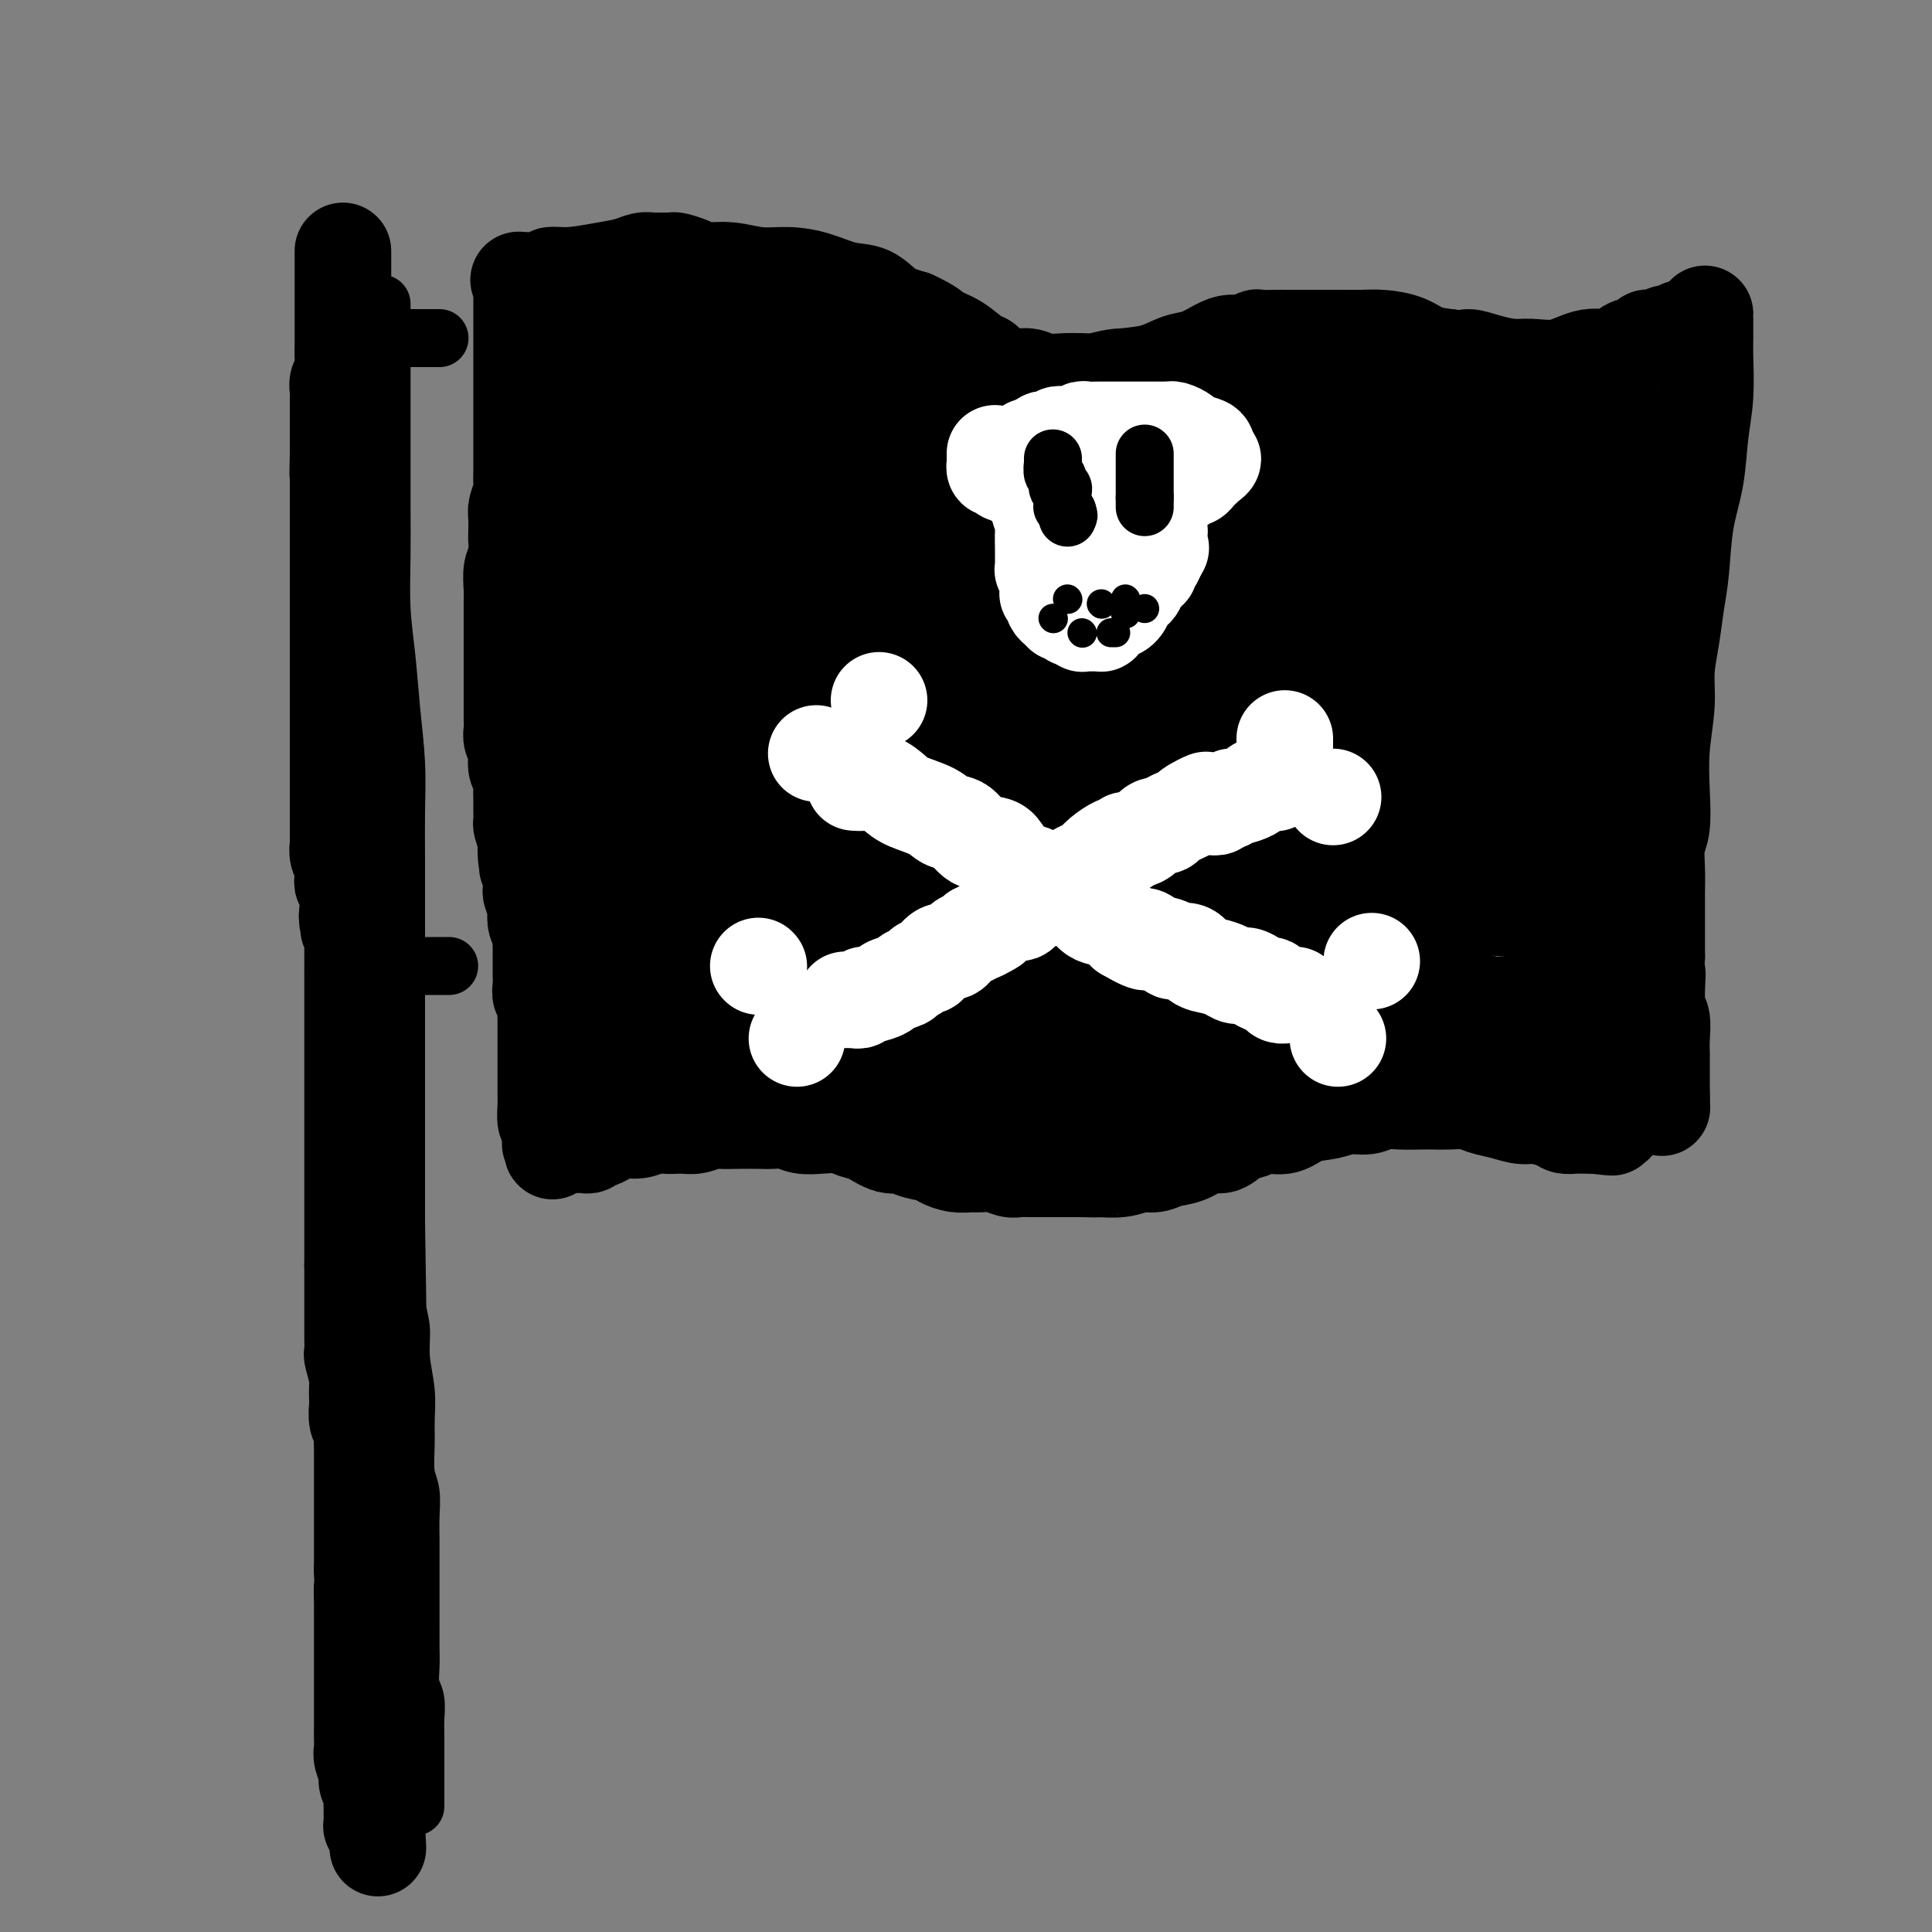 <svg viewBox='0 0 400 400' version='1.1' xmlns='http://www.w3.org/2000/svg' xmlns:xlink='http://www.w3.org/1999/xlink'><rect x="0" y="0" width="400" height="400" fill="#808080" stroke="none"/><g fill='none' stroke='rgb(0,0,0)' stroke-width='12' stroke-linecap='round' stroke-linejoin='round'><path d='M79,63c0.000,-0.108 0.000,-0.217 0,0c-0.000,0.217 -0.000,0.759 0,1c0.000,0.241 0.000,0.180 0,1c-0.000,0.820 -0.000,2.519 0,4c0.000,1.481 0.000,2.744 0,5c-0.000,2.256 -0.001,5.506 0,9c0.001,3.494 0.003,7.231 0,11c-0.003,3.769 -0.012,7.571 0,11c0.012,3.429 0.046,6.486 0,10c-0.046,3.514 -0.170,7.486 0,11c0.170,3.514 0.634,6.571 1,10c0.366,3.429 0.634,7.229 1,11c0.366,3.771 0.830,7.513 1,11c0.170,3.487 0.046,6.719 0,10c-0.046,3.281 -0.012,6.610 0,10c0.012,3.390 0.003,6.841 0,10c-0.003,3.159 -0.001,6.028 0,9c0.001,2.972 0.000,6.049 0,9c-0.000,2.951 -0.000,5.777 0,9c0.000,3.223 0.000,6.843 0,10c-0.000,3.157 -0.000,5.850 0,9c0.000,3.150 0.000,6.757 0,10c-0.000,3.243 -0.000,6.121 0,9'/><path d='M82,253c0.482,30.875 0.185,13.061 0,8c-0.185,-5.061 -0.260,2.631 0,7c0.260,4.369 0.855,5.415 1,7c0.145,1.585 -0.158,3.709 0,6c0.158,2.291 0.778,4.751 1,7c0.222,2.249 0.045,4.288 0,6c-0.045,1.712 0.040,3.096 0,5c-0.040,1.904 -0.207,4.326 0,6c0.207,1.674 0.788,2.599 1,4c0.212,1.401 0.057,3.277 0,5c-0.057,1.723 -0.015,3.293 0,5c0.015,1.707 0.004,3.552 0,5c-0.004,1.448 -0.001,2.501 0,4c0.001,1.499 -0.001,3.444 0,5c0.001,1.556 0.004,2.722 0,4c-0.004,1.278 -0.015,2.667 0,4c0.015,1.333 0.057,2.611 0,4c-0.057,1.389 -0.211,2.890 0,4c0.211,1.110 0.789,1.831 1,3c0.211,1.169 0.057,2.788 0,4c-0.057,1.212 -0.015,2.017 0,3c0.015,0.983 0.004,2.145 0,3c-0.004,0.855 -0.001,1.402 0,2c0.001,0.598 0.000,1.245 0,2c-0.000,0.755 -0.000,1.618 0,2c0.000,0.382 0.000,0.285 0,1c-0.000,0.715 -0.000,2.243 0,3c0.000,0.757 0.000,0.742 0,1c-0.000,0.258 -0.000,0.788 0,1c0.000,0.212 0.000,0.106 0,0'/><path d='M85,70c-0.114,0.000 -0.227,0.000 0,0c0.227,0.000 0.796,0.000 1,0c0.204,0.000 0.044,-0.000 0,0c-0.044,0.000 0.029,0.000 0,0c-0.029,-0.000 -0.162,0.000 0,0c0.162,0.000 0.617,0.000 1,0c0.383,0.000 0.695,0.000 1,0c0.305,0.000 0.604,0.000 1,0c0.396,0.000 0.890,0.000 1,0c0.110,0.000 -0.163,0.000 0,0c0.163,0.000 0.761,0.000 1,0c0.239,0.000 0.120,0.000 0,0'/><path d='M86,200c0.022,0.000 0.045,0.000 0,0c-0.045,0.000 -0.157,0.000 0,0c0.157,0.000 0.582,0.000 1,0c0.418,0.000 0.829,0.000 1,0c0.171,0.000 0.101,0.000 0,0c-0.101,0.000 -0.234,0.000 0,0c0.234,0.000 0.833,0.000 1,0c0.167,0.000 -0.099,0.000 0,0c0.099,0.000 0.561,0.000 1,0c0.439,0.000 0.854,0.000 1,0c0.146,0.000 0.024,0.000 0,0c-0.024,0.000 0.050,0.000 0,0c-0.050,0.000 -0.223,0.000 0,0c0.223,-0.000 0.843,0.000 1,0c0.157,0.000 -0.150,0.000 0,0c0.150,0.000 0.757,-0.000 1,0c0.243,0.000 0.121,0.000 0,0'/></g>
<g fill='none' stroke='rgb(0,0,0)' stroke-width='20' stroke-linecap='round' stroke-linejoin='round'><path d='M108,62c-0.000,-0.063 -0.000,-0.126 0,0c0.000,0.126 0.000,0.442 0,1c-0.000,0.558 -0.000,1.359 0,2c0.000,0.641 0.000,1.123 0,2c-0.000,0.877 -0.000,2.149 0,3c0.000,0.851 0.000,1.281 0,2c-0.000,0.719 -0.000,1.729 0,3c0.000,1.271 0.000,2.805 0,4c-0.000,1.195 -0.000,2.052 0,3c0.000,0.948 0.000,1.986 0,3c-0.000,1.014 -0.000,2.005 0,3c0.000,0.995 0.001,1.995 0,3c-0.001,1.005 -0.004,2.016 0,3c0.004,0.984 0.015,1.940 0,3c-0.015,1.060 -0.056,2.222 0,3c0.056,0.778 0.207,1.171 0,2c-0.207,0.829 -0.774,2.094 -1,3c-0.226,0.906 -0.113,1.453 0,2'/><path d='M107,107c-0.150,7.503 -0.026,3.761 0,3c0.026,-0.761 -0.046,1.457 0,3c0.046,1.543 0.208,2.409 0,3c-0.208,0.591 -0.788,0.907 -1,2c-0.212,1.093 -0.057,2.964 0,4c0.057,1.036 0.015,1.236 0,2c-0.015,0.764 -0.004,2.093 0,3c0.004,0.907 0.001,1.394 0,2c-0.001,0.606 -0.000,1.331 0,2c0.000,0.669 0.000,1.282 0,2c-0.000,0.718 -0.000,1.539 0,2c0.000,0.461 0.000,0.560 0,1c-0.000,0.440 -0.000,1.220 0,2c0.000,0.780 0.000,1.560 0,2c-0.000,0.440 -0.000,0.541 0,1c0.000,0.459 0.000,1.278 0,2c-0.000,0.722 -0.001,1.348 0,2c0.001,0.652 0.004,1.329 0,2c-0.004,0.671 -0.015,1.334 0,2c0.015,0.666 0.056,1.333 0,2c-0.056,0.667 -0.207,1.334 0,2c0.207,0.666 0.773,1.332 1,2c0.227,0.668 0.113,1.337 0,2c-0.113,0.663 -0.227,1.318 0,2c0.227,0.682 0.793,1.391 1,2c0.207,0.609 0.055,1.117 0,2c-0.055,0.883 -0.012,2.140 0,3c0.012,0.860 -0.007,1.323 0,2c0.007,0.677 0.040,1.567 0,2c-0.040,0.433 -0.154,0.409 0,1c0.154,0.591 0.577,1.795 1,3'/><path d='M109,174c0.326,10.441 0.140,3.043 0,1c-0.140,-2.043 -0.235,1.268 0,3c0.235,1.732 0.799,1.886 1,2c0.201,0.114 0.040,0.187 0,1c-0.040,0.813 0.041,2.367 0,3c-0.041,0.633 -0.203,0.345 0,1c0.203,0.655 0.772,2.255 1,3c0.228,0.745 0.114,0.637 0,1c-0.114,0.363 -0.227,1.197 0,2c0.227,0.803 0.793,1.576 1,2c0.207,0.424 0.056,0.498 0,1c-0.056,0.502 -0.015,1.430 0,2c0.015,0.570 0.004,0.782 0,1c-0.004,0.218 -0.001,0.442 0,1c0.001,0.558 -0.001,1.449 0,2c0.001,0.551 0.004,0.763 0,1c-0.004,0.237 -0.015,0.500 0,1c0.015,0.500 0.057,1.237 0,2c-0.057,0.763 -0.211,1.550 0,2c0.211,0.450 0.789,0.561 1,1c0.211,0.439 0.057,1.206 0,2c-0.057,0.794 -0.015,1.614 0,2c0.015,0.386 0.004,0.337 0,1c-0.004,0.663 -0.001,2.039 0,3c0.001,0.961 0.001,1.506 0,2c-0.001,0.494 -0.001,0.938 0,2c0.001,1.062 0.003,2.743 0,4c-0.003,1.257 -0.011,2.089 0,3c0.011,0.911 0.041,1.899 0,3c-0.041,1.101 -0.155,2.315 0,3c0.155,0.685 0.577,0.843 1,1'/><path d='M114,233c0.769,9.536 0.192,3.876 0,2c-0.192,-1.876 0.001,0.033 0,1c-0.001,0.967 -0.196,0.991 0,1c0.196,0.009 0.785,0.002 1,0c0.215,-0.002 0.058,-0.001 0,0c-0.058,0.001 -0.017,0.000 0,0c0.017,-0.000 0.008,-0.000 0,0'/><path d='M115,237c0.033,-0.000 0.065,-0.000 0,0c-0.065,0.000 -0.229,0.000 0,0c0.229,-0.000 0.850,-0.000 1,0c0.150,0.000 -0.171,0.000 0,0c0.171,-0.000 0.833,-0.000 1,0c0.167,0.000 -0.163,0.000 0,0c0.163,-0.000 0.817,-0.000 1,0c0.183,0.000 -0.106,0.001 0,0c0.106,-0.001 0.606,-0.004 1,0c0.394,0.004 0.682,0.016 1,0c0.318,-0.016 0.665,-0.060 1,0c0.335,0.060 0.659,0.222 1,0c0.341,-0.222 0.699,-0.829 1,-1c0.301,-0.171 0.545,0.095 1,0c0.455,-0.095 1.122,-0.551 2,-1c0.878,-0.449 1.967,-0.890 3,-1c1.033,-0.110 2.009,0.111 3,0c0.991,-0.111 1.995,-0.556 3,-1'/><path d='M135,233c3.629,-0.614 2.700,-0.151 3,0c0.300,0.151 1.829,-0.012 3,0c1.171,0.012 1.983,0.199 3,0c1.017,-0.199 2.239,-0.785 3,-1c0.761,-0.215 1.060,-0.059 2,0c0.940,0.059 2.519,0.019 4,0c1.481,-0.019 2.864,-0.019 4,0c1.136,0.019 2.026,0.057 3,0c0.974,-0.057 2.032,-0.208 3,0c0.968,0.208 1.847,0.775 3,1c1.153,0.225 2.580,0.106 4,0c1.420,-0.106 2.832,-0.201 4,0c1.168,0.201 2.093,0.698 3,1c0.907,0.302 1.798,0.410 3,1c1.202,0.590 2.716,1.664 4,2c1.284,0.336 2.339,-0.064 3,0c0.661,0.064 0.929,0.591 2,1c1.071,0.409 2.943,0.698 4,1c1.057,0.302 1.297,0.616 2,1c0.703,0.384 1.869,0.839 3,1c1.131,0.161 2.228,0.029 3,0c0.772,-0.029 1.218,0.045 2,0c0.782,-0.045 1.899,-0.208 3,0c1.101,0.208 2.185,0.788 3,1c0.815,0.212 1.362,0.057 2,0c0.638,-0.057 1.367,-0.015 2,0c0.633,0.015 1.170,0.004 2,0c0.830,-0.004 1.954,-0.001 3,0c1.046,0.001 2.013,0.000 3,0c0.987,-0.000 1.993,-0.000 3,0'/><path d='M224,242c4.740,0.137 3.590,-0.019 4,0c0.410,0.019 2.381,0.214 4,0c1.619,-0.214 2.888,-0.836 4,-1c1.112,-0.164 2.069,0.130 3,0c0.931,-0.130 1.838,-0.683 3,-1c1.162,-0.317 2.580,-0.399 4,-1c1.420,-0.601 2.844,-1.720 4,-2c1.156,-0.280 2.045,0.281 3,0c0.955,-0.281 1.976,-1.403 3,-2c1.024,-0.597 2.052,-0.671 3,-1c0.948,-0.329 1.817,-0.915 3,-1c1.183,-0.085 2.680,0.332 4,0c1.320,-0.332 2.463,-1.413 4,-2c1.537,-0.587 3.467,-0.679 5,-1c1.533,-0.321 2.668,-0.871 4,-1c1.332,-0.129 2.860,0.161 4,0c1.140,-0.161 1.893,-0.775 3,-1c1.107,-0.225 2.569,-0.061 4,0c1.431,0.061 2.833,0.019 4,0c1.167,-0.019 2.100,-0.017 3,0c0.900,0.017 1.767,0.047 3,0c1.233,-0.047 2.832,-0.171 4,0c1.168,0.171 1.906,0.637 3,1c1.094,0.363 2.544,0.623 4,1c1.456,0.377 2.918,0.872 4,1c1.082,0.128 1.784,-0.109 3,0c1.216,0.109 2.945,0.565 4,1c1.055,0.435 1.438,0.849 2,1c0.562,0.151 1.305,0.041 2,0c0.695,-0.041 1.341,-0.012 2,0c0.659,0.012 1.329,0.006 2,0'/><path d='M330,233c6.938,0.773 2.282,0.205 1,0c-1.282,-0.205 0.809,-0.048 2,0c1.191,0.048 1.482,-0.012 2,-1c0.518,-0.988 1.263,-2.904 2,-4c0.737,-1.096 1.468,-1.372 2,-2c0.532,-0.628 0.866,-1.608 1,-2c0.134,-0.392 0.067,-0.196 0,0'/><path d='M108,58c-0.556,-0.032 -1.111,-0.064 0,0c1.111,0.064 3.890,0.225 5,0c1.110,-0.225 0.552,-0.835 1,-1c0.448,-0.165 1.902,0.113 4,0c2.098,-0.113 4.841,-0.619 7,-1c2.159,-0.381 3.734,-0.638 5,-1c1.266,-0.362 2.221,-0.830 3,-1c0.779,-0.170 1.381,-0.043 2,0c0.619,0.043 1.256,0.001 2,0c0.744,-0.001 1.597,0.037 2,0c0.403,-0.037 0.357,-0.150 1,0c0.643,0.150 1.976,0.561 3,1c1.024,0.439 1.738,0.904 3,1c1.262,0.096 3.071,-0.177 5,0c1.929,0.177 3.979,0.805 6,1c2.021,0.195 4.013,-0.043 6,0c1.987,0.043 3.969,0.368 6,1c2.031,0.632 4.111,1.571 6,2c1.889,0.429 3.585,0.346 5,1c1.415,0.654 2.547,2.044 4,3c1.453,0.956 3.226,1.478 5,2'/><path d='M189,66c4.041,1.842 4.145,2.448 5,3c0.855,0.552 2.462,1.052 4,2c1.538,0.948 3.006,2.344 4,3c0.994,0.656 1.514,0.572 2,1c0.486,0.428 0.937,1.369 2,2c1.063,0.631 2.738,0.954 4,1c1.262,0.046 2.111,-0.183 3,0c0.889,0.183 1.818,0.778 3,1c1.182,0.222 2.619,0.072 4,0c1.381,-0.072 2.708,-0.065 4,0c1.292,0.065 2.550,0.187 4,0c1.450,-0.187 3.091,-0.684 5,-1c1.909,-0.316 4.086,-0.453 6,-1c1.914,-0.547 3.566,-1.505 5,-2c1.434,-0.495 2.651,-0.529 4,-1c1.349,-0.471 2.832,-1.380 4,-2c1.168,-0.620 2.022,-0.951 3,-1c0.978,-0.049 2.082,0.183 3,0c0.918,-0.183 1.652,-0.781 2,-1c0.348,-0.219 0.311,-0.059 1,0c0.689,0.059 2.106,0.016 3,0c0.894,-0.016 1.267,-0.004 2,0c0.733,0.004 1.825,0.001 3,0c1.175,-0.001 2.432,0.002 4,0c1.568,-0.002 3.447,-0.008 5,0c1.553,0.008 2.781,0.030 4,0c1.219,-0.030 2.430,-0.111 4,0c1.570,0.111 3.500,0.415 5,1c1.500,0.585 2.572,1.453 4,2c1.428,0.547 3.214,0.774 5,1'/><path d='M300,74c2.898,0.575 3.144,0.013 4,0c0.856,-0.013 2.321,0.524 4,1c1.679,0.476 3.573,0.889 5,1c1.427,0.111 2.387,-0.082 4,0c1.613,0.082 3.879,0.440 6,0c2.121,-0.440 4.098,-1.677 6,-2c1.902,-0.323 3.728,0.267 5,0c1.272,-0.267 1.991,-1.392 3,-2c1.009,-0.608 2.308,-0.699 3,-1c0.692,-0.301 0.778,-0.813 1,-1c0.222,-0.187 0.582,-0.050 1,0c0.418,0.050 0.896,0.015 1,0c0.104,-0.015 -0.166,-0.008 0,0c0.166,0.008 0.770,0.017 1,0c0.230,-0.017 0.088,-0.061 0,0c-0.088,0.061 -0.121,0.227 0,0c0.121,-0.227 0.397,-0.845 1,-1c0.603,-0.155 1.533,0.154 2,0c0.467,-0.154 0.472,-0.772 1,-1c0.528,-0.228 1.579,-0.065 2,0c0.421,0.065 0.210,0.033 0,0'/><path d='M353,65c0.001,-0.011 0.001,-0.021 0,0c-0.001,0.021 -0.004,0.074 0,1c0.004,0.926 0.013,2.727 0,4c-0.013,1.273 -0.049,2.019 0,4c0.049,1.981 0.182,5.196 0,8c-0.182,2.804 -0.679,5.195 -1,8c-0.321,2.805 -0.467,6.022 -1,9c-0.533,2.978 -1.453,5.715 -2,9c-0.547,3.285 -0.720,7.116 -1,10c-0.280,2.884 -0.667,4.820 -1,7c-0.333,2.180 -0.611,4.604 -1,7c-0.389,2.396 -0.888,4.763 -1,7c-0.112,2.237 0.162,4.344 0,7c-0.162,2.656 -0.761,5.861 -1,9c-0.239,3.139 -0.116,6.212 0,9c0.116,2.788 0.227,5.291 0,7c-0.227,1.709 -0.793,2.623 -1,4c-0.207,1.377 -0.055,3.217 0,5c0.055,1.783 0.015,3.509 0,5c-0.015,1.491 -0.004,2.748 0,4c0.004,1.252 0.001,2.501 0,4c-0.001,1.499 -0.001,3.250 0,5'/><path d='M343,198c-1.531,21.516 -0.358,8.806 0,5c0.358,-3.806 -0.100,1.294 0,4c0.100,2.706 0.759,3.019 1,4c0.241,0.981 0.065,2.630 0,4c-0.065,1.370 -0.017,2.462 0,3c0.017,0.538 0.005,0.521 0,1c-0.005,0.479 -0.001,1.453 0,2c0.001,0.547 0.000,0.668 0,1c-0.000,0.332 -0.000,0.873 0,1c0.000,0.127 0.000,-0.162 0,0c-0.000,0.162 -0.000,0.776 0,1c0.000,0.224 0.000,0.059 0,0c-0.000,-0.059 -0.000,-0.012 0,0c0.000,0.012 0.000,-0.011 0,0c-0.000,0.011 -0.000,0.054 0,0c0.000,-0.054 0.000,-0.207 0,0c-0.000,0.207 -0.000,0.773 0,1c0.000,0.227 0.000,0.113 0,0c-0.000,-0.113 -0.000,-0.226 0,0c0.000,0.226 0.000,0.792 0,1c-0.000,0.208 -0.000,0.060 0,0c0.000,-0.060 0.000,-0.030 0,0c-0.000,0.030 -0.000,0.061 0,0c0.000,-0.061 0.000,-0.212 0,0c-0.000,0.212 -0.000,0.789 0,1c0.000,0.211 0.000,0.057 0,0c0.000,-0.057 -0.000,-0.015 0,0c0.000,0.015 0.000,0.004 0,0c0.000,-0.004 0.000,-0.002 0,0'/><path d='M344,227c0.156,4.511 0.044,1.289 0,0c-0.044,-1.289 -0.022,-0.644 0,0'/></g>
<g fill='none' stroke='rgb(0,0,0)' stroke-width='28' stroke-linecap='round' stroke-linejoin='round'><path d='M124,70c-0.376,0.004 -0.753,0.008 -1,0c-0.247,-0.008 -0.365,-0.028 0,0c0.365,0.028 1.213,0.106 2,0c0.787,-0.106 1.511,-0.395 3,0c1.489,0.395 3.741,1.473 6,3c2.259,1.527 4.523,3.503 7,6c2.477,2.497 5.165,5.515 7,8c1.835,2.485 2.816,4.435 5,7c2.184,2.565 5.570,5.743 8,9c2.430,3.257 3.904,6.594 6,10c2.096,3.406 4.815,6.883 7,10c2.185,3.117 3.836,5.874 6,9c2.164,3.126 4.840,6.620 7,10c2.160,3.380 3.804,6.645 6,10c2.196,3.355 4.945,6.798 7,10c2.055,3.202 3.418,6.161 5,9c1.582,2.839 3.383,5.557 5,8c1.617,2.443 3.049,4.610 4,7c0.951,2.390 1.421,5.002 2,7c0.579,1.998 1.268,3.381 2,5c0.732,1.619 1.505,3.475 2,5c0.495,1.525 0.710,2.718 1,4c0.290,1.282 0.655,2.653 1,4c0.345,1.347 0.670,2.671 1,4c0.330,1.329 0.665,2.665 1,4'/><path d='M224,219c1.547,5.162 0.415,1.567 0,1c-0.415,-0.567 -0.111,1.894 0,3c0.111,1.106 0.030,0.856 0,1c-0.030,0.144 -0.008,0.682 0,1c0.008,0.318 0.002,0.415 0,1c-0.002,0.585 0.000,1.658 0,2c-0.000,0.342 -0.003,-0.048 0,0c0.003,0.048 0.013,0.535 0,1c-0.013,0.465 -0.050,0.909 0,1c0.050,0.091 0.185,-0.172 0,0c-0.185,0.172 -0.692,0.780 -1,1c-0.308,0.220 -0.418,0.052 -1,0c-0.582,-0.052 -1.636,0.013 -2,0c-0.364,-0.013 -0.040,-0.103 0,0c0.040,0.103 -0.206,0.401 -1,0c-0.794,-0.401 -2.136,-1.499 -3,-2c-0.864,-0.501 -1.249,-0.406 -2,-1c-0.751,-0.594 -1.867,-1.879 -3,-3c-1.133,-1.121 -2.285,-2.078 -3,-3c-0.715,-0.922 -0.995,-1.809 -2,-3c-1.005,-1.191 -2.734,-2.684 -4,-4c-1.266,-1.316 -2.067,-2.453 -3,-4c-0.933,-1.547 -1.997,-3.502 -3,-5c-1.003,-1.498 -1.945,-2.539 -3,-4c-1.055,-1.461 -2.223,-3.343 -3,-5c-0.777,-1.657 -1.164,-3.091 -2,-4c-0.836,-0.909 -2.121,-1.295 -3,-2c-0.879,-0.705 -1.352,-1.728 -2,-3c-0.648,-1.272 -1.471,-2.792 -2,-4c-0.529,-1.208 -0.765,-2.104 -1,-3'/><path d='M180,181c-4.915,-7.067 -1.701,-2.735 -1,-2c0.701,0.735 -1.109,-2.126 -2,-4c-0.891,-1.874 -0.862,-2.759 -1,-4c-0.138,-1.241 -0.444,-2.838 -1,-4c-0.556,-1.162 -1.362,-1.890 -2,-3c-0.638,-1.110 -1.107,-2.603 -2,-4c-0.893,-1.397 -2.208,-2.700 -3,-4c-0.792,-1.300 -1.060,-2.599 -2,-4c-0.940,-1.401 -2.553,-2.905 -4,-4c-1.447,-1.095 -2.727,-1.780 -4,-3c-1.273,-1.220 -2.539,-2.975 -4,-4c-1.461,-1.025 -3.117,-1.319 -4,-2c-0.883,-0.681 -0.992,-1.750 -2,-3c-1.008,-1.250 -2.917,-2.682 -4,-4c-1.083,-1.318 -1.342,-2.523 -2,-4c-0.658,-1.477 -1.714,-3.228 -3,-5c-1.286,-1.772 -2.802,-3.567 -4,-5c-1.198,-1.433 -2.079,-2.504 -3,-4c-0.921,-1.496 -1.883,-3.417 -3,-5c-1.117,-1.583 -2.390,-2.829 -3,-4c-0.610,-1.171 -0.556,-2.268 -1,-3c-0.444,-0.732 -1.387,-1.099 -2,-2c-0.613,-0.901 -0.896,-2.335 -1,-3c-0.104,-0.665 -0.028,-0.560 0,-1c0.028,-0.440 0.007,-1.426 0,-2c-0.007,-0.574 -0.001,-0.735 0,-1c0.001,-0.265 -0.002,-0.635 0,-1c0.002,-0.365 0.011,-0.727 0,-1c-0.011,-0.273 -0.041,-0.458 0,-1c0.041,-0.542 0.155,-1.441 0,-2c-0.155,-0.559 -0.577,-0.780 -1,-1'/><path d='M121,87c-0.774,-2.724 -0.208,-0.534 0,0c0.208,0.534 0.059,-0.589 0,-1c-0.059,-0.411 -0.029,-0.112 0,0c0.029,0.112 0.057,0.035 0,0c-0.057,-0.035 -0.201,-0.027 0,0c0.201,0.027 0.745,0.075 1,0c0.255,-0.075 0.219,-0.272 1,1c0.781,1.272 2.377,4.014 3,5c0.623,0.986 0.273,0.216 1,1c0.727,0.784 2.530,3.121 5,6c2.470,2.879 5.606,6.298 8,9c2.394,2.702 4.044,4.687 6,7c1.956,2.313 4.216,4.955 6,7c1.784,2.045 3.091,3.492 4,5c0.909,1.508 1.421,3.076 2,4c0.579,0.924 1.226,1.203 2,2c0.774,0.797 1.674,2.111 2,3c0.326,0.889 0.078,1.353 0,2c-0.078,0.647 0.013,1.477 0,2c-0.013,0.523 -0.130,0.740 0,1c0.130,0.260 0.508,0.564 0,1c-0.508,0.436 -1.903,1.003 -3,1c-1.097,-0.003 -1.898,-0.577 -3,-1c-1.102,-0.423 -2.506,-0.694 -4,-1c-1.494,-0.306 -3.078,-0.647 -5,-1c-1.922,-0.353 -4.180,-0.718 -7,-1c-2.820,-0.282 -6.200,-0.482 -9,-1c-2.800,-0.518 -5.018,-1.355 -7,-2c-1.982,-0.645 -3.726,-1.097 -5,-2c-1.274,-0.903 -2.078,-2.258 -3,-3c-0.922,-0.742 -1.961,-0.871 -3,-1'/><path d='M113,130c-2.729,-1.621 -0.550,-1.673 0,-2c0.550,-0.327 -0.528,-0.928 -1,-1c-0.472,-0.072 -0.337,0.384 0,0c0.337,-0.384 0.875,-1.609 1,-2c0.125,-0.391 -0.163,0.051 0,0c0.163,-0.051 0.776,-0.596 1,-1c0.224,-0.404 0.060,-0.668 0,-1c-0.060,-0.332 -0.016,-0.731 0,-1c0.016,-0.269 0.004,-0.406 0,-1c-0.004,-0.594 -0.001,-1.644 0,-2c0.001,-0.356 -0.001,-0.017 0,0c0.001,0.017 0.003,-0.287 0,0c-0.003,0.287 -0.012,1.166 0,2c0.012,0.834 0.044,1.622 0,2c-0.044,0.378 -0.164,0.347 0,1c0.164,0.653 0.611,1.992 1,3c0.389,1.008 0.721,1.685 1,3c0.279,1.315 0.505,3.269 1,5c0.495,1.731 1.260,3.238 2,5c0.740,1.762 1.455,3.777 2,6c0.545,2.223 0.919,4.653 1,7c0.081,2.347 -0.132,4.611 0,7c0.132,2.389 0.610,4.904 1,7c0.390,2.096 0.693,3.771 1,6c0.307,2.229 0.618,5.010 1,7c0.382,1.990 0.834,3.190 1,5c0.166,1.810 0.048,4.232 0,6c-0.048,1.768 -0.024,2.884 0,4'/><path d='M126,195c0.769,8.281 0.192,4.483 0,4c-0.192,-0.483 0.000,2.350 0,4c-0.000,1.650 -0.192,2.118 0,3c0.192,0.882 0.770,2.176 1,3c0.230,0.824 0.113,1.176 0,2c-0.113,0.824 -0.223,2.120 0,3c0.223,0.880 0.778,1.345 1,2c0.222,0.655 0.111,1.500 0,2c-0.111,0.500 -0.222,0.656 0,1c0.222,0.344 0.776,0.878 1,1c0.224,0.122 0.117,-0.166 0,0c-0.117,0.166 -0.244,0.787 0,1c0.244,0.213 0.860,0.020 1,0c0.140,-0.020 -0.197,0.135 0,0c0.197,-0.135 0.926,-0.561 1,-1c0.074,-0.439 -0.508,-0.892 0,-1c0.508,-0.108 2.106,0.129 3,0c0.894,-0.129 1.086,-0.623 2,-1c0.914,-0.377 2.552,-0.637 4,-1c1.448,-0.363 2.708,-0.829 4,-1c1.292,-0.171 2.618,-0.046 4,0c1.382,0.046 2.821,0.012 4,0c1.179,-0.012 2.096,-0.003 3,0c0.904,0.003 1.793,0.001 3,0c1.207,-0.001 2.731,-0.001 4,0c1.269,0.001 2.282,0.003 3,0c0.718,-0.003 1.141,-0.011 2,0c0.859,0.011 2.154,0.041 3,0c0.846,-0.041 1.242,-0.155 2,0c0.758,0.155 1.879,0.577 3,1'/><path d='M175,217c5.377,0.172 3.321,0.102 3,0c-0.321,-0.102 1.093,-0.238 2,0c0.907,0.238 1.307,0.848 2,1c0.693,0.152 1.678,-0.155 2,0c0.322,0.155 -0.019,0.773 0,1c0.019,0.227 0.396,0.065 1,0c0.604,-0.065 1.433,-0.031 2,0c0.567,0.031 0.871,0.061 1,0c0.129,-0.061 0.083,-0.211 0,0c-0.083,0.211 -0.202,0.785 0,1c0.202,0.215 0.725,0.070 1,0c0.275,-0.070 0.303,-0.067 0,0c-0.303,0.067 -0.936,0.198 -1,0c-0.064,-0.198 0.442,-0.726 0,-1c-0.442,-0.274 -1.833,-0.293 -3,-1c-1.167,-0.707 -2.112,-2.103 -3,-3c-0.888,-0.897 -1.720,-1.296 -3,-2c-1.280,-0.704 -3.009,-1.713 -4,-3c-0.991,-1.287 -1.243,-2.853 -2,-4c-0.757,-1.147 -2.018,-1.874 -3,-3c-0.982,-1.126 -1.683,-2.650 -3,-4c-1.317,-1.350 -3.249,-2.525 -5,-4c-1.751,-1.475 -3.323,-3.251 -5,-5c-1.677,-1.749 -3.461,-3.472 -5,-5c-1.539,-1.528 -2.832,-2.860 -4,-4c-1.168,-1.140 -2.210,-2.089 -3,-3c-0.790,-0.911 -1.328,-1.784 -2,-3c-0.672,-1.216 -1.478,-2.776 -2,-4c-0.522,-1.224 -0.761,-2.112 -1,-3'/><path d='M140,168c-0.957,-1.830 -0.849,-1.406 -1,-2c-0.151,-0.594 -0.562,-2.205 -1,-3c-0.438,-0.795 -0.902,-0.775 -1,-1c-0.098,-0.225 0.170,-0.694 0,-1c-0.170,-0.306 -0.778,-0.450 -1,-1c-0.222,-0.550 -0.059,-1.507 0,-2c0.059,-0.493 0.015,-0.524 0,-1c-0.015,-0.476 0.000,-1.398 0,-2c-0.000,-0.602 -0.015,-0.884 0,-1c0.015,-0.116 0.061,-0.067 0,0c-0.061,0.067 -0.229,0.152 0,0c0.229,-0.152 0.853,-0.542 1,0c0.147,0.542 -0.184,2.016 0,3c0.184,0.984 0.882,1.477 1,3c0.118,1.523 -0.344,4.076 0,6c0.344,1.924 1.496,3.221 2,5c0.504,1.779 0.361,4.042 1,6c0.639,1.958 2.058,3.613 3,5c0.942,1.387 1.405,2.508 2,4c0.595,1.492 1.321,3.356 2,5c0.679,1.644 1.309,3.068 2,4c0.691,0.932 1.442,1.371 2,2c0.558,0.629 0.923,1.448 1,2c0.077,0.552 -0.133,0.836 0,1c0.133,0.164 0.608,0.206 1,0c0.392,-0.206 0.701,-0.660 1,-1c0.299,-0.340 0.588,-0.566 1,-1c0.412,-0.434 0.945,-1.075 1,-2c0.055,-0.925 -0.370,-2.134 0,-3c0.370,-0.866 1.534,-1.390 2,-2c0.466,-0.610 0.233,-1.305 0,-2'/><path d='M159,189c1.094,-2.248 0.829,-2.367 1,-3c0.171,-0.633 0.778,-1.779 1,-2c0.222,-0.221 0.060,0.483 0,0c-0.060,-0.483 -0.018,-2.154 0,-3c0.018,-0.846 0.012,-0.867 0,-1c-0.012,-0.133 -0.031,-0.378 0,-1c0.031,-0.622 0.111,-1.621 0,-3c-0.111,-1.379 -0.414,-3.139 -1,-5c-0.586,-1.861 -1.454,-3.824 -2,-6c-0.546,-2.176 -0.769,-4.565 -1,-7c-0.231,-2.435 -0.468,-4.917 -1,-7c-0.532,-2.083 -1.358,-3.767 -2,-5c-0.642,-1.233 -1.101,-2.016 -2,-3c-0.899,-0.984 -2.240,-2.170 -3,-3c-0.760,-0.830 -0.939,-1.306 -1,-2c-0.061,-0.694 -0.002,-1.607 0,-2c0.002,-0.393 -0.052,-0.267 0,-1c0.052,-0.733 0.210,-2.326 0,-3c-0.210,-0.674 -0.788,-0.430 -1,-1c-0.212,-0.570 -0.057,-1.955 0,-3c0.057,-1.045 0.015,-1.748 0,-3c-0.015,-1.252 -0.004,-3.051 0,-5c0.004,-1.949 0.002,-4.047 0,-6c-0.002,-1.953 -0.005,-3.759 0,-6c0.005,-2.241 0.016,-4.915 0,-7c-0.016,-2.085 -0.060,-3.581 0,-5c0.060,-1.419 0.222,-2.762 0,-4c-0.222,-1.238 -0.829,-2.372 -1,-3c-0.171,-0.628 0.094,-0.751 0,-1c-0.094,-0.249 -0.547,-0.625 -1,-1'/><path d='M145,87c-0.460,-7.518 -0.109,-1.812 0,0c0.109,1.812 -0.023,-0.269 0,-1c0.023,-0.731 0.202,-0.111 0,0c-0.202,0.111 -0.786,-0.289 -1,-1c-0.214,-0.711 -0.057,-1.735 0,-2c0.057,-0.265 0.015,0.229 0,0c-0.015,-0.229 -0.004,-1.179 0,-2c0.004,-0.821 0.001,-1.511 0,-2c-0.001,-0.489 -0.000,-0.776 0,-1c0.000,-0.224 0.000,-0.386 0,-1c-0.000,-0.614 -0.000,-1.681 0,-2c0.000,-0.319 0.000,0.111 0,0c-0.000,-0.111 -0.001,-0.762 0,-1c0.001,-0.238 0.004,-0.064 0,0c-0.004,0.064 -0.016,0.018 0,0c0.016,-0.018 0.059,-0.009 0,0c-0.059,0.009 -0.220,0.018 0,0c0.220,-0.018 0.821,-0.064 1,0c0.179,0.064 -0.064,0.238 0,0c0.064,-0.238 0.437,-0.887 1,-1c0.563,-0.113 1.318,0.309 2,0c0.682,-0.309 1.292,-1.351 2,-2c0.708,-0.649 1.513,-0.906 2,-1c0.487,-0.094 0.656,-0.026 1,0c0.344,0.026 0.862,0.011 1,0c0.138,-0.011 -0.104,-0.017 0,0c0.104,0.017 0.554,0.056 1,0c0.446,-0.056 0.889,-0.207 1,0c0.111,0.207 -0.111,0.774 0,1c0.111,0.226 0.556,0.113 1,0'/><path d='M157,71c1.931,-0.439 0.259,0.462 0,1c-0.259,0.538 0.896,0.711 2,1c1.104,0.289 2.158,0.692 3,1c0.842,0.308 1.473,0.520 2,1c0.527,0.480 0.950,1.228 2,2c1.050,0.772 2.728,1.569 4,2c1.272,0.431 2.140,0.496 3,1c0.860,0.504 1.713,1.445 3,2c1.287,0.555 3.009,0.722 4,1c0.991,0.278 1.252,0.667 2,1c0.748,0.333 1.985,0.611 3,1c1.015,0.389 1.809,0.889 3,1c1.191,0.111 2.780,-0.166 4,0c1.220,0.166 2.073,0.774 3,1c0.927,0.226 1.928,0.071 3,0c1.072,-0.071 2.214,-0.057 3,0c0.786,0.057 1.217,0.156 2,0c0.783,-0.156 1.920,-0.568 3,-1c1.080,-0.432 2.104,-0.885 3,-1c0.896,-0.115 1.663,0.109 3,0c1.337,-0.109 3.245,-0.550 5,-1c1.755,-0.450 3.356,-0.909 5,-1c1.644,-0.091 3.330,0.186 5,0c1.670,-0.186 3.323,-0.834 5,-1c1.677,-0.166 3.379,0.152 5,0c1.621,-0.152 3.160,-0.774 5,-1c1.840,-0.226 3.979,-0.058 6,0c2.021,0.058 3.923,0.005 6,0c2.077,-0.005 4.328,0.037 6,0c1.672,-0.037 2.763,-0.153 4,0c1.237,0.153 2.618,0.577 4,1'/><path d='M268,82c4.951,0.089 4.327,-0.187 5,0c0.673,0.187 2.643,0.839 4,1c1.357,0.161 2.100,-0.167 3,0c0.900,0.167 1.958,0.829 3,1c1.042,0.171 2.068,-0.150 3,0c0.932,0.150 1.768,0.772 3,1c1.232,0.228 2.858,0.061 4,0c1.142,-0.061 1.801,-0.016 3,0c1.199,0.016 2.939,0.004 4,0c1.061,-0.004 1.443,-0.000 2,0c0.557,0.000 1.290,-0.003 2,0c0.710,0.003 1.398,0.011 2,0c0.602,-0.011 1.120,-0.041 2,0c0.880,0.041 2.122,0.155 3,0c0.878,-0.155 1.390,-0.577 2,-1c0.610,-0.423 1.316,-0.845 2,-1c0.684,-0.155 1.345,-0.041 2,0c0.655,0.041 1.305,0.011 2,0c0.695,-0.011 1.434,-0.003 2,0c0.566,0.003 0.960,0.001 1,0c0.040,-0.001 -0.274,0.000 0,0c0.274,-0.000 1.135,-0.001 2,0c0.865,0.001 1.734,0.003 2,0c0.266,-0.003 -0.069,-0.012 0,0c0.069,0.012 0.543,0.044 1,0c0.457,-0.044 0.897,-0.163 1,0c0.103,0.163 -0.130,0.610 0,1c0.130,0.390 0.622,0.723 1,1c0.378,0.277 0.640,0.498 1,1c0.360,0.502 0.817,1.286 1,2c0.183,0.714 0.091,1.357 0,2'/><path d='M331,90c0.709,1.372 -0.017,1.301 0,2c0.017,0.699 0.779,2.168 1,3c0.221,0.832 -0.098,1.026 0,2c0.098,0.974 0.615,2.728 1,4c0.385,1.272 0.639,2.060 1,3c0.361,0.940 0.829,2.030 1,3c0.171,0.970 0.046,1.819 0,3c-0.046,1.181 -0.012,2.693 0,4c0.012,1.307 0.003,2.407 0,4c-0.003,1.593 0.000,3.678 0,5c-0.000,1.322 -0.004,1.879 0,3c0.004,1.121 0.017,2.805 0,4c-0.017,1.195 -0.064,1.901 0,3c0.064,1.099 0.237,2.593 0,4c-0.237,1.407 -0.886,2.728 -1,4c-0.114,1.272 0.306,2.495 0,4c-0.306,1.505 -1.340,3.292 -2,5c-0.660,1.708 -0.947,3.339 -1,5c-0.053,1.661 0.127,3.353 0,5c-0.127,1.647 -0.560,3.249 -1,5c-0.440,1.751 -0.887,3.653 -1,5c-0.113,1.347 0.110,2.141 0,3c-0.110,0.859 -0.551,1.782 -1,3c-0.449,1.218 -0.905,2.730 -1,4c-0.095,1.270 0.171,2.298 0,3c-0.171,0.702 -0.778,1.076 -1,2c-0.222,0.924 -0.060,2.397 0,3c0.060,0.603 0.016,0.337 0,1c-0.016,0.663 -0.004,2.255 0,3c0.004,0.745 0.001,0.641 0,1c-0.001,0.359 -0.001,1.179 0,2'/><path d='M326,195c-1.388,9.408 -0.357,3.927 0,2c0.357,-1.927 0.039,-0.300 0,1c-0.039,1.300 0.201,2.274 0,3c-0.201,0.726 -0.842,1.203 -1,2c-0.158,0.797 0.168,1.912 0,3c-0.168,1.088 -0.828,2.148 -1,3c-0.172,0.852 0.146,1.496 0,2c-0.146,0.504 -0.757,0.867 -1,1c-0.243,0.133 -0.120,0.036 0,0c0.120,-0.036 0.237,-0.010 0,0c-0.237,0.010 -0.827,0.003 -1,0c-0.173,-0.003 0.071,-0.001 0,0c-0.071,0.001 -0.456,0.000 -1,0c-0.544,-0.000 -1.246,-0.000 -2,0c-0.754,0.000 -1.559,0.001 -2,0c-0.441,-0.001 -0.519,-0.004 -1,0c-0.481,0.004 -1.366,0.015 -2,0c-0.634,-0.015 -1.018,-0.057 -2,0c-0.982,0.057 -2.561,0.211 -4,0c-1.439,-0.211 -2.737,-0.789 -4,-1c-1.263,-0.211 -2.490,-0.057 -4,0c-1.510,0.057 -3.302,0.015 -5,0c-1.698,-0.015 -3.302,-0.004 -5,0c-1.698,0.004 -3.489,0.001 -5,0c-1.511,-0.001 -2.740,-0.000 -4,0c-1.260,0.000 -2.550,0.000 -4,0c-1.450,-0.000 -3.059,-0.000 -4,0c-0.941,0.000 -1.215,0.000 -2,0c-0.785,-0.000 -2.081,-0.000 -3,0c-0.919,0.000 -1.459,0.000 -2,0'/><path d='M266,211c-9.059,-0.155 -3.206,-0.041 -2,0c1.206,0.041 -2.236,0.011 -4,0c-1.764,-0.011 -1.850,-0.003 -3,0c-1.150,0.003 -3.363,0.001 -5,0c-1.637,-0.001 -2.696,-0.000 -4,0c-1.304,0.000 -2.853,0.000 -4,0c-1.147,-0.000 -1.893,-0.000 -3,0c-1.107,0.000 -2.576,0.001 -4,0c-1.424,-0.001 -2.803,-0.002 -4,0c-1.197,0.002 -2.213,0.009 -3,0c-0.787,-0.009 -1.345,-0.033 -2,0c-0.655,0.033 -1.406,0.122 -2,0c-0.594,-0.122 -1.029,-0.455 -1,-1c0.029,-0.545 0.522,-1.303 1,-2c0.478,-0.697 0.939,-1.333 2,-2c1.061,-0.667 2.721,-1.366 4,-2c1.279,-0.634 2.176,-1.204 4,-2c1.824,-0.796 4.576,-1.816 7,-3c2.424,-1.184 4.520,-2.530 8,-4c3.480,-1.470 8.344,-3.065 13,-5c4.656,-1.935 9.103,-4.210 13,-6c3.897,-1.790 7.245,-3.096 11,-5c3.755,-1.904 7.917,-4.405 11,-6c3.083,-1.595 5.088,-2.284 7,-3c1.912,-0.716 3.731,-1.460 5,-2c1.269,-0.540 1.989,-0.877 3,-1c1.011,-0.123 2.312,-0.033 3,0c0.688,0.033 0.762,0.009 1,0c0.238,-0.009 0.641,-0.002 1,0c0.359,0.002 0.674,0.001 1,0c0.326,-0.001 0.663,-0.000 1,0'/><path d='M321,167c3.581,-0.914 1.534,-0.200 1,0c-0.534,0.200 0.447,-0.113 1,0c0.553,0.113 0.680,0.651 1,1c0.320,0.349 0.833,0.509 1,1c0.167,0.491 -0.012,1.313 0,2c0.012,0.687 0.215,1.238 0,2c-0.215,0.762 -0.850,1.733 -1,2c-0.150,0.267 0.184,-0.170 0,0c-0.184,0.170 -0.884,0.948 -2,2c-1.116,1.052 -2.646,2.378 -4,3c-1.354,0.622 -2.533,0.540 -4,1c-1.467,0.460 -3.223,1.460 -5,2c-1.777,0.540 -3.574,0.619 -5,1c-1.426,0.381 -2.482,1.064 -4,2c-1.518,0.936 -3.498,2.123 -5,3c-1.502,0.877 -2.528,1.442 -4,2c-1.472,0.558 -3.392,1.108 -5,2c-1.608,0.892 -2.904,2.126 -4,3c-1.096,0.874 -1.991,1.388 -3,2c-1.009,0.612 -2.131,1.323 -3,2c-0.869,0.677 -1.485,1.320 -2,2c-0.515,0.680 -0.928,1.398 -2,2c-1.072,0.602 -2.803,1.087 -4,2c-1.197,0.913 -1.858,2.255 -3,3c-1.142,0.745 -2.763,0.892 -4,2c-1.237,1.108 -2.088,3.175 -3,4c-0.912,0.825 -1.884,0.407 -3,1c-1.116,0.593 -2.378,2.198 -3,3c-0.622,0.802 -0.606,0.801 -1,1c-0.394,0.199 -1.197,0.600 -2,1'/><path d='M249,221c-5.821,4.736 -1.875,2.574 -1,2c0.875,-0.574 -1.321,0.438 -2,1c-0.679,0.562 0.159,0.672 0,1c-0.159,0.328 -1.314,0.872 -2,1c-0.686,0.128 -0.902,-0.162 -1,0c-0.098,0.162 -0.077,0.774 0,1c0.077,0.226 0.212,0.066 0,0c-0.212,-0.066 -0.769,-0.040 -1,0c-0.231,0.040 -0.136,0.092 0,0c0.136,-0.092 0.315,-0.328 1,-1c0.685,-0.672 1.878,-1.779 3,-3c1.122,-1.221 2.172,-2.555 3,-4c0.828,-1.445 1.434,-3.002 3,-5c1.566,-1.998 4.093,-4.437 7,-8c2.907,-3.563 6.194,-8.248 9,-12c2.806,-3.752 5.131,-6.570 8,-10c2.869,-3.430 6.283,-7.472 10,-11c3.717,-3.528 7.738,-6.542 11,-9c3.262,-2.458 5.765,-4.361 8,-6c2.235,-1.639 4.203,-3.014 6,-4c1.797,-0.986 3.424,-1.585 5,-2c1.576,-0.415 3.101,-0.648 4,-1c0.899,-0.352 1.173,-0.823 2,-1c0.827,-0.177 2.208,-0.058 3,0c0.792,0.058 0.997,0.057 1,0c0.003,-0.057 -0.195,-0.170 0,0c0.195,0.170 0.783,0.623 1,1c0.217,0.377 0.062,0.679 0,1c-0.062,0.321 -0.031,0.660 0,1'/><path d='M327,153c0.531,0.738 0.860,1.085 1,2c0.140,0.915 0.091,2.400 0,3c-0.091,0.600 -0.224,0.316 0,1c0.224,0.684 0.803,2.338 1,3c0.197,0.662 0.011,0.332 0,1c-0.011,0.668 0.154,2.332 0,3c-0.154,0.668 -0.627,0.339 -1,1c-0.373,0.661 -0.645,2.312 -1,3c-0.355,0.688 -0.795,0.412 -1,1c-0.205,0.588 -0.177,2.040 -1,3c-0.823,0.960 -2.496,1.426 -3,2c-0.504,0.574 0.161,1.254 0,2c-0.161,0.746 -1.147,1.559 -2,2c-0.853,0.441 -1.572,0.510 -2,1c-0.428,0.490 -0.566,1.399 -1,2c-0.434,0.601 -1.163,0.892 -2,1c-0.837,0.108 -1.783,0.033 -2,0c-0.217,-0.033 0.296,-0.024 0,0c-0.296,0.024 -1.400,0.065 -2,0c-0.600,-0.065 -0.698,-0.235 -1,-1c-0.302,-0.765 -0.810,-2.126 -1,-3c-0.190,-0.874 -0.062,-1.263 0,-2c0.062,-0.737 0.058,-1.823 0,-3c-0.058,-1.177 -0.169,-2.443 0,-4c0.169,-1.557 0.620,-3.403 1,-5c0.380,-1.597 0.690,-2.946 1,-5c0.310,-2.054 0.622,-4.813 1,-7c0.378,-2.187 0.823,-3.803 1,-6c0.177,-2.197 0.086,-4.976 0,-7c-0.086,-2.024 -0.167,-3.293 0,-5c0.167,-1.707 0.584,-3.854 1,-6'/><path d='M314,130c0.619,-9.142 0.165,-5.497 0,-5c-0.165,0.497 -0.043,-2.156 0,-4c0.043,-1.844 0.008,-2.880 0,-4c-0.008,-1.120 0.013,-2.323 0,-3c-0.013,-0.677 -0.059,-0.826 0,-1c0.059,-0.174 0.223,-0.372 0,-1c-0.223,-0.628 -0.832,-1.685 -1,-2c-0.168,-0.315 0.105,0.112 0,0c-0.105,-0.112 -0.588,-0.762 -1,-1c-0.412,-0.238 -0.754,-0.064 -1,0c-0.246,0.064 -0.394,0.017 -1,0c-0.606,-0.017 -1.668,-0.005 -2,0c-0.332,0.005 0.065,0.001 0,0c-0.065,-0.001 -0.594,-0.001 -1,0c-0.406,0.001 -0.690,0.003 -1,0c-0.310,-0.003 -0.644,-0.012 -1,0c-0.356,0.012 -0.732,0.046 -1,0c-0.268,-0.046 -0.429,-0.170 -1,0c-0.571,0.170 -1.553,0.634 -3,1c-1.447,0.366 -3.357,0.634 -5,1c-1.643,0.366 -3.017,0.830 -5,1c-1.983,0.170 -4.575,0.046 -7,0c-2.425,-0.046 -4.682,-0.014 -7,0c-2.318,0.014 -4.697,0.011 -7,0c-2.303,-0.011 -4.531,-0.029 -7,0c-2.469,0.029 -5.181,0.106 -7,0c-1.819,-0.106 -2.747,-0.396 -4,-1c-1.253,-0.604 -2.831,-1.523 -4,-2c-1.169,-0.477 -1.930,-0.513 -3,-1c-1.070,-0.487 -2.449,-1.425 -4,-2c-1.551,-0.575 -3.276,-0.788 -5,-1'/><path d='M235,105c-4.227,-1.194 -4.794,-0.678 -6,-1c-1.206,-0.322 -3.052,-1.482 -5,-2c-1.948,-0.518 -3.997,-0.394 -6,-1c-2.003,-0.606 -3.959,-1.942 -6,-3c-2.041,-1.058 -4.165,-1.839 -6,-2c-1.835,-0.161 -3.380,0.297 -5,0c-1.620,-0.297 -3.314,-1.347 -5,-2c-1.686,-0.653 -3.365,-0.907 -5,-1c-1.635,-0.093 -3.226,-0.025 -5,0c-1.774,0.025 -3.732,0.007 -5,0c-1.268,-0.007 -1.848,-0.003 -3,0c-1.152,0.003 -2.878,0.004 -4,0c-1.122,-0.004 -1.642,-0.012 -3,0c-1.358,0.012 -3.554,0.046 -5,0c-1.446,-0.046 -2.142,-0.170 -3,0c-0.858,0.170 -1.877,0.634 -3,1c-1.123,0.366 -2.351,0.634 -3,1c-0.649,0.366 -0.719,0.829 -1,1c-0.281,0.171 -0.772,0.048 -1,0c-0.228,-0.048 -0.191,-0.021 0,0c0.191,0.021 0.536,0.037 1,0c0.464,-0.037 1.045,-0.126 2,0c0.955,0.126 2.283,0.468 4,1c1.717,0.532 3.821,1.252 6,2c2.179,0.748 4.431,1.522 7,2c2.569,0.478 5.453,0.661 8,1c2.547,0.339 4.757,0.834 7,1c2.243,0.166 4.519,0.003 7,0c2.481,-0.003 5.168,0.153 8,0c2.832,-0.153 5.809,-0.615 9,-1c3.191,-0.385 6.595,-0.692 10,-1'/><path d='M224,101c6.954,-0.471 7.338,-0.648 9,-1c1.662,-0.352 4.600,-0.878 7,-1c2.400,-0.122 4.262,0.159 6,0c1.738,-0.159 3.353,-0.760 5,-1c1.647,-0.240 3.326,-0.121 5,0c1.674,0.121 3.342,0.242 5,0c1.658,-0.242 3.305,-0.848 5,-1c1.695,-0.152 3.437,0.152 5,0c1.563,-0.152 2.948,-0.758 4,-1c1.052,-0.242 1.771,-0.120 3,0c1.229,0.120 2.967,0.238 4,0c1.033,-0.238 1.360,-0.833 2,-1c0.640,-0.167 1.593,0.095 2,0c0.407,-0.095 0.267,-0.547 1,-1c0.733,-0.453 2.339,-0.906 3,-1c0.661,-0.094 0.377,0.171 1,0c0.623,-0.171 2.152,-0.778 3,-1c0.848,-0.222 1.015,-0.058 1,0c-0.015,0.058 -0.211,0.010 0,0c0.211,-0.010 0.830,0.020 1,0c0.170,-0.020 -0.108,-0.088 0,0c0.108,0.088 0.603,0.333 1,1c0.397,0.667 0.698,1.756 1,3c0.302,1.244 0.607,2.644 1,4c0.393,1.356 0.875,2.669 1,4c0.125,1.331 -0.107,2.682 0,4c0.107,1.318 0.554,2.605 1,4c0.446,1.395 0.893,2.900 1,4c0.107,1.100 -0.125,1.796 0,3c0.125,1.204 0.607,2.915 1,4c0.393,1.085 0.696,1.542 1,2'/><path d='M304,125c0.929,4.848 0.251,2.468 0,2c-0.251,-0.468 -0.074,0.975 0,2c0.074,1.025 0.046,1.631 0,2c-0.046,0.369 -0.108,0.499 0,1c0.108,0.501 0.388,1.372 0,3c-0.388,1.628 -1.442,4.013 -2,5c-0.558,0.987 -0.619,0.576 -1,1c-0.381,0.424 -1.081,1.683 -2,3c-0.919,1.317 -2.056,2.693 -4,4c-1.944,1.307 -4.694,2.547 -7,4c-2.306,1.453 -4.167,3.119 -7,5c-2.833,1.881 -6.638,3.976 -10,6c-3.362,2.024 -6.282,3.978 -9,6c-2.718,2.022 -5.233,4.112 -8,6c-2.767,1.888 -5.786,3.573 -8,5c-2.214,1.427 -3.624,2.594 -5,4c-1.376,1.406 -2.719,3.049 -4,4c-1.281,0.951 -2.501,1.210 -4,2c-1.499,0.790 -3.276,2.110 -4,3c-0.724,0.890 -0.394,1.349 -1,2c-0.606,0.651 -2.148,1.495 -3,2c-0.852,0.505 -1.013,0.670 -1,1c0.013,0.330 0.201,0.827 0,1c-0.201,0.173 -0.790,0.024 -1,0c-0.210,-0.024 -0.039,0.076 0,0c0.039,-0.076 -0.053,-0.327 0,-1c0.053,-0.673 0.251,-1.768 1,-3c0.749,-1.232 2.048,-2.601 3,-4c0.952,-1.399 1.558,-2.828 3,-5c1.442,-2.172 3.721,-5.086 6,-8'/><path d='M236,178c3.277,-5.693 4.968,-9.426 8,-14c3.032,-4.574 7.403,-9.989 11,-15c3.597,-5.011 6.421,-9.619 9,-13c2.579,-3.381 4.915,-5.536 7,-8c2.085,-2.464 3.919,-5.238 5,-7c1.081,-1.762 1.409,-2.513 2,-3c0.591,-0.487 1.444,-0.709 2,-1c0.556,-0.291 0.816,-0.649 1,-1c0.184,-0.351 0.292,-0.695 1,-1c0.708,-0.305 2.016,-0.572 3,-1c0.984,-0.428 1.644,-1.019 3,-2c1.356,-0.981 3.407,-2.354 5,-3c1.593,-0.646 2.728,-0.565 4,-1c1.272,-0.435 2.681,-1.384 4,-2c1.319,-0.616 2.550,-0.897 3,-1c0.450,-0.103 0.121,-0.026 0,0c-0.121,0.026 -0.035,0.003 0,0c0.035,-0.003 0.017,0.015 0,0c-0.017,-0.015 -0.033,-0.064 0,0c0.033,0.064 0.116,0.240 0,1c-0.116,0.760 -0.430,2.105 -1,3c-0.570,0.895 -1.394,1.341 -2,2c-0.606,0.659 -0.993,1.530 -2,3c-1.007,1.470 -2.632,3.538 -4,6c-1.368,2.462 -2.477,5.316 -4,8c-1.523,2.684 -3.461,5.197 -5,8c-1.539,2.803 -2.681,5.896 -4,8c-1.319,2.104 -2.817,3.220 -4,5c-1.183,1.780 -2.052,4.223 -3,6c-0.948,1.777 -1.974,2.889 -3,4'/><path d='M272,159c-5.470,9.005 -3.145,4.519 -3,3c0.145,-1.519 -1.890,-0.069 -3,1c-1.110,1.069 -1.294,1.758 -3,2c-1.706,0.242 -4.934,0.039 -7,0c-2.066,-0.039 -2.969,0.088 -4,0c-1.031,-0.088 -2.191,-0.392 -4,-1c-1.809,-0.608 -4.269,-1.522 -6,-2c-1.731,-0.478 -2.734,-0.521 -4,-1c-1.266,-0.479 -2.797,-1.396 -4,-2c-1.203,-0.604 -2.079,-0.897 -3,-1c-0.921,-0.103 -1.887,-0.016 -3,0c-1.113,0.016 -2.375,-0.040 -3,0c-0.625,0.040 -0.614,0.177 -1,0c-0.386,-0.177 -1.168,-0.668 -2,-1c-0.832,-0.332 -1.714,-0.504 -2,-1c-0.286,-0.496 0.023,-1.314 0,-2c-0.023,-0.686 -0.379,-1.238 -1,-2c-0.621,-0.762 -1.506,-1.733 -2,-3c-0.494,-1.267 -0.596,-2.831 -1,-4c-0.404,-1.169 -1.108,-1.944 -2,-3c-0.892,-1.056 -1.971,-2.393 -3,-4c-1.029,-1.607 -2.008,-3.485 -3,-5c-0.992,-1.515 -1.996,-2.668 -3,-4c-1.004,-1.332 -2.009,-2.844 -3,-4c-0.991,-1.156 -1.967,-1.956 -3,-3c-1.033,-1.044 -2.122,-2.332 -3,-3c-0.878,-0.668 -1.545,-0.715 -2,-1c-0.455,-0.285 -0.700,-0.807 -1,-1c-0.300,-0.193 -0.657,-0.055 -1,0c-0.343,0.055 -0.671,0.028 -1,0'/><path d='M191,117c-1.738,-1.220 -0.582,-0.268 0,0c0.582,0.268 0.591,-0.146 1,0c0.409,0.146 1.217,0.851 2,1c0.783,0.149 1.539,-0.258 3,0c1.461,0.258 3.626,1.182 6,2c2.374,0.818 4.957,1.529 7,2c2.043,0.471 3.547,0.701 5,1c1.453,0.299 2.854,0.668 5,1c2.146,0.332 5.037,0.629 7,1c1.963,0.371 2.998,0.818 4,1c1.002,0.182 1.970,0.101 3,0c1.030,-0.101 2.122,-0.220 3,0c0.878,0.220 1.542,0.780 2,1c0.458,0.220 0.710,0.100 1,0c0.290,-0.100 0.617,-0.181 1,0c0.383,0.181 0.820,0.622 1,1c0.180,0.378 0.101,0.692 0,1c-0.101,0.308 -0.223,0.608 0,1c0.223,0.392 0.793,0.875 1,1c0.207,0.125 0.052,-0.107 0,0c-0.052,0.107 0.000,0.553 0,1c-0.000,0.447 -0.053,0.894 0,1c0.053,0.106 0.210,-0.130 0,0c-0.210,0.130 -0.788,0.626 -1,1c-0.212,0.374 -0.057,0.625 0,1c0.057,0.375 0.015,0.874 0,1c-0.015,0.126 -0.004,-0.120 0,0c0.004,0.120 0.001,0.606 0,1c-0.001,0.394 -0.001,0.697 0,1'/><path d='M242,138c0.314,2.106 0.100,1.870 0,2c-0.100,0.130 -0.085,0.628 0,1c0.085,0.372 0.241,0.620 0,1c-0.241,0.380 -0.879,0.891 -1,1c-0.121,0.109 0.276,-0.185 0,0c-0.276,0.185 -1.226,0.849 -2,1c-0.774,0.151 -1.374,-0.212 -2,0c-0.626,0.212 -1.278,0.999 -2,1c-0.722,0.001 -1.513,-0.783 -2,-1c-0.487,-0.217 -0.670,0.134 -1,0c-0.330,-0.134 -0.809,-0.753 -1,-1c-0.191,-0.247 -0.096,-0.124 0,0'/></g>
<g fill='none' stroke='rgb(255,255,255)' stroke-width='20' stroke-linecap='round' stroke-linejoin='round'><path d='M177,162c-0.011,-0.001 -0.022,-0.002 0,0c0.022,0.002 0.078,0.006 0,0c-0.078,-0.006 -0.291,-0.024 0,0c0.291,0.024 1.086,0.089 2,0c0.914,-0.089 1.949,-0.332 3,0c1.051,0.332 2.119,1.239 3,2c0.881,0.761 1.574,1.377 3,2c1.426,0.623 3.583,1.251 5,2c1.417,0.749 2.094,1.617 3,2c0.906,0.383 2.041,0.281 3,1c0.959,0.719 1.741,2.257 3,3c1.259,0.743 2.995,0.689 4,1c1.005,0.311 1.280,0.986 2,2c0.720,1.014 1.885,2.366 3,3c1.115,0.634 2.181,0.551 3,1c0.819,0.449 1.392,1.429 2,2c0.608,0.571 1.251,0.734 2,1c0.749,0.266 1.603,0.635 2,1c0.397,0.365 0.337,0.727 1,1c0.663,0.273 2.051,0.457 3,1c0.949,0.543 1.461,1.444 2,2c0.539,0.556 1.107,0.765 2,1c0.893,0.235 2.112,0.496 3,1c0.888,0.504 1.444,1.252 2,2'/><path d='M233,193c6.092,3.581 4.322,1.532 4,1c-0.322,-0.532 0.805,0.453 2,1c1.195,0.547 2.458,0.657 3,1c0.542,0.343 0.361,0.918 1,1c0.639,0.082 2.096,-0.328 3,0c0.904,0.328 1.253,1.394 2,2c0.747,0.606 1.890,0.754 3,1c1.110,0.246 2.185,0.592 3,1c0.815,0.408 1.370,0.879 2,1c0.630,0.121 1.335,-0.108 2,0c0.665,0.108 1.291,0.555 2,1c0.709,0.445 1.500,0.890 2,1c0.500,0.110 0.707,-0.114 1,0c0.293,0.114 0.671,0.566 1,1c0.329,0.434 0.610,0.848 1,1c0.390,0.152 0.888,0.041 1,0c0.112,-0.041 -0.162,-0.011 0,0c0.162,0.011 0.761,0.003 1,0c0.239,-0.003 0.116,-0.001 0,0c-0.116,0.001 -0.227,0.000 0,0c0.227,-0.000 0.792,-0.000 1,0c0.208,0.000 0.059,0.000 0,0c-0.059,-0.000 -0.030,-0.000 0,0'/><path d='M175,207c0.447,-0.002 0.894,-0.005 1,0c0.106,0.005 -0.128,0.016 0,0c0.128,-0.016 0.620,-0.060 1,0c0.380,0.060 0.649,0.223 1,0c0.351,-0.223 0.784,-0.833 1,-1c0.216,-0.167 0.214,0.110 1,0c0.786,-0.110 2.361,-0.607 3,-1c0.639,-0.393 0.342,-0.684 1,-1c0.658,-0.316 2.271,-0.659 3,-1c0.729,-0.341 0.576,-0.682 1,-1c0.424,-0.318 1.426,-0.615 2,-1c0.574,-0.385 0.720,-0.858 1,-1c0.280,-0.142 0.694,0.046 1,0c0.306,-0.046 0.505,-0.327 1,-1c0.495,-0.673 1.284,-1.738 2,-2c0.716,-0.262 1.357,0.280 2,0c0.643,-0.280 1.289,-1.383 2,-2c0.711,-0.617 1.489,-0.748 2,-1c0.511,-0.252 0.756,-0.626 1,-1'/><path d='M202,193c4.293,-2.112 1.525,-0.393 1,0c-0.525,0.393 1.192,-0.539 2,-1c0.808,-0.461 0.706,-0.452 1,-1c0.294,-0.548 0.983,-1.652 2,-2c1.017,-0.348 2.362,0.060 3,0c0.638,-0.060 0.570,-0.589 1,-1c0.430,-0.411 1.357,-0.703 2,-1c0.643,-0.297 1.003,-0.600 1,-1c-0.003,-0.400 -0.367,-0.897 0,-1c0.367,-0.103 1.467,0.190 2,0c0.533,-0.190 0.499,-0.862 1,-1c0.501,-0.138 1.536,0.259 2,0c0.464,-0.259 0.355,-1.173 1,-2c0.645,-0.827 2.042,-1.566 3,-2c0.958,-0.434 1.476,-0.561 2,-1c0.524,-0.439 1.055,-1.188 2,-2c0.945,-0.812 2.305,-1.685 3,-2c0.695,-0.315 0.725,-0.070 1,0c0.275,0.070 0.794,-0.033 1,0c0.206,0.033 0.100,0.203 0,0c-0.100,-0.203 -0.193,-0.780 0,-1c0.193,-0.220 0.671,-0.082 1,0c0.329,0.082 0.507,0.110 1,0c0.493,-0.110 1.300,-0.358 2,-1c0.700,-0.642 1.291,-1.678 2,-2c0.709,-0.322 1.535,0.071 2,0c0.465,-0.071 0.568,-0.607 1,-1c0.432,-0.393 1.193,-0.644 2,-1c0.807,-0.356 1.659,-0.816 2,-1c0.341,-0.184 0.170,-0.092 0,0'/><path d='M246,168c6.968,-4.094 2.388,-1.829 1,-1c-1.388,0.829 0.415,0.222 1,0c0.585,-0.222 -0.050,-0.060 0,0c0.050,0.060 0.784,0.016 1,0c0.216,-0.016 -0.087,-0.005 0,0c0.087,0.005 0.562,0.002 1,0c0.438,-0.002 0.838,-0.005 1,0c0.162,0.005 0.085,0.016 0,0c-0.085,-0.016 -0.177,-0.061 0,0c0.177,0.061 0.623,0.227 1,0c0.377,-0.227 0.686,-0.849 1,-1c0.314,-0.151 0.632,0.167 1,0c0.368,-0.167 0.785,-0.819 1,-1c0.215,-0.181 0.228,0.109 1,0c0.772,-0.109 2.302,-0.618 3,-1c0.698,-0.382 0.565,-0.638 1,-1c0.435,-0.362 1.437,-0.829 2,-1c0.563,-0.171 0.687,-0.046 1,0c0.313,0.046 0.816,0.013 1,0c0.184,-0.013 0.049,-0.007 0,0c-0.049,0.007 -0.013,0.016 0,0c0.013,-0.016 0.003,-0.056 0,0c-0.003,0.056 -0.001,0.207 0,0c0.001,-0.207 -0.001,-0.774 0,-1c0.001,-0.226 0.003,-0.113 0,0c-0.003,0.113 -0.011,0.226 0,0c0.011,-0.226 0.041,-0.792 0,-1c-0.041,-0.208 -0.155,-0.060 0,0c0.155,0.060 0.577,0.030 1,0'/><path d='M265,160c2.939,-1.233 0.788,-0.316 0,0c-0.788,0.316 -0.211,0.032 0,0c0.211,-0.032 0.057,0.188 0,0c-0.057,-0.188 -0.015,-0.782 0,-1c0.015,-0.218 0.004,-0.058 0,0c-0.004,0.058 -0.001,0.016 0,0c0.001,-0.016 0.000,-0.004 0,0c-0.000,0.004 -0.000,0.002 0,0'/><path d='M266,154c0.000,0.000 0.000,0.000 0,0c0.000,0.000 0.000,0.000 0,0'/><path d='M266,154c0.000,0.113 0.000,0.226 0,0c0.000,-0.226 0.000,-0.793 0,-1c0.000,-0.207 0.000,-0.056 0,0c0.000,0.056 0.000,0.016 0,0c0.000,-0.016 0.000,-0.008 0,0'/><path d='M276,165c0.000,0.000 0.000,0.000 0,0c0.000,0.000 0.000,0.000 0,0'/><path d='M284,199c0.000,0.000 0.000,0.000 0,0c0.000,0.000 0.000,0.000 0,0'/><path d='M277,215c0.000,0.000 0.000,0.000 0,0c0.000,0.000 0.000,0.000 0,0'/><path d='M182,145c0.000,0.000 0.000,0.000 0,0c0.000,0.000 0.000,0.000 0,0'/><path d='M169,156c0.000,0.000 0.000,0.000 0,0c0.000,0.000 0.000,0.000 0,0'/><path d='M157,200c0.000,0.000 0.100,0.100 0.1,0.1'/><path d='M165,215c0.000,0.000 0.000,0.000 0,0c0.000,0.000 0.000,0.000 0,0'/><path d='M206,94c-0.000,-0.121 -0.000,-0.242 0,0c0.000,0.242 0.000,0.848 0,1c-0.000,0.152 -0.001,-0.152 0,0c0.001,0.152 0.003,0.758 0,1c-0.003,0.242 -0.011,0.121 0,0c0.011,-0.121 0.041,-0.242 0,0c-0.041,0.242 -0.151,0.849 0,1c0.151,0.151 0.565,-0.152 1,0c0.435,0.152 0.891,0.759 1,1c0.109,0.241 -0.129,0.116 0,0c0.129,-0.116 0.626,-0.224 1,0c0.374,0.224 0.625,0.778 1,1c0.375,0.222 0.874,0.111 1,0c0.126,-0.111 -0.120,-0.222 0,0c0.120,0.222 0.606,0.778 1,1c0.394,0.222 0.697,0.111 1,0'/><path d='M213,100c1.325,0.868 1.139,0.036 1,0c-0.139,-0.036 -0.230,0.722 0,1c0.230,0.278 0.783,0.074 1,0c0.217,-0.074 0.100,-0.020 0,0c-0.100,0.020 -0.181,0.006 0,0c0.181,-0.006 0.626,-0.002 1,0c0.374,0.002 0.676,0.004 1,0c0.324,-0.004 0.668,-0.015 1,0c0.332,0.015 0.651,0.056 1,0c0.349,-0.056 0.727,-0.207 1,0c0.273,0.207 0.441,0.773 1,1c0.559,0.227 1.508,0.113 2,0c0.492,-0.113 0.526,-0.227 1,0c0.474,0.227 1.388,0.794 2,1c0.612,0.206 0.922,0.051 2,0c1.078,-0.051 2.922,0.001 4,0c1.078,-0.001 1.388,-0.057 2,0c0.612,0.057 1.526,0.225 2,0c0.474,-0.225 0.509,-0.845 1,-1c0.491,-0.155 1.440,0.155 2,0c0.560,-0.155 0.731,-0.776 1,-1c0.269,-0.224 0.635,-0.050 1,0c0.365,0.050 0.728,-0.024 1,0c0.272,0.024 0.454,0.147 1,0c0.546,-0.147 1.455,-0.564 2,-1c0.545,-0.436 0.724,-0.891 1,-1c0.276,-0.109 0.649,0.128 1,0c0.351,-0.128 0.682,-0.622 1,-1c0.318,-0.378 0.624,-0.640 1,-1c0.376,-0.360 0.822,-0.817 1,-1c0.178,-0.183 0.089,-0.091 0,0'/><path d='M250,96c2.167,-1.339 0.584,-1.185 0,-1c-0.584,0.185 -0.169,0.401 0,0c0.169,-0.401 0.091,-1.418 0,-2c-0.091,-0.582 -0.196,-0.730 -1,-1c-0.804,-0.270 -2.309,-0.661 -3,-1c-0.691,-0.339 -0.569,-0.627 -1,-1c-0.431,-0.373 -1.414,-0.832 -2,-1c-0.586,-0.168 -0.775,-0.045 -1,0c-0.225,0.045 -0.485,0.012 -1,0c-0.515,-0.012 -1.286,-0.003 -2,0c-0.714,0.003 -1.370,0.001 -2,0c-0.630,-0.001 -1.233,-0.000 -2,0c-0.767,0.000 -1.697,0.000 -2,0c-0.303,-0.000 0.021,0.000 0,0c-0.021,-0.000 -0.386,-0.000 -1,0c-0.614,0.000 -1.478,0.000 -2,0c-0.522,-0.000 -0.703,-0.001 -1,0c-0.297,0.001 -0.708,0.004 -1,0c-0.292,-0.004 -0.463,-0.015 -1,0c-0.537,0.015 -1.439,0.057 -2,0c-0.561,-0.057 -0.780,-0.212 -1,0c-0.220,0.212 -0.440,0.793 -1,1c-0.560,0.207 -1.459,0.042 -2,0c-0.541,-0.042 -0.722,0.040 -1,0c-0.278,-0.040 -0.653,-0.203 -1,0c-0.347,0.203 -0.667,0.772 -1,1c-0.333,0.228 -0.678,0.113 -1,0c-0.322,-0.113 -0.623,-0.226 -1,0c-0.377,0.226 -0.832,0.792 -1,1c-0.168,0.208 -0.048,0.060 0,0c0.048,-0.060 0.024,-0.030 0,0'/><path d='M215,92c-4.332,0.667 -1.161,0.834 0,1c1.161,0.166 0.311,0.330 0,1c-0.311,0.670 -0.083,1.846 0,2c0.083,0.154 0.021,-0.714 0,0c-0.021,0.714 -0.002,3.011 0,4c0.002,0.989 -0.014,0.672 0,1c0.014,0.328 0.056,1.303 0,2c-0.056,0.697 -0.211,1.117 0,2c0.211,0.883 0.789,2.230 1,3c0.211,0.770 0.057,0.963 0,2c-0.057,1.037 -0.015,2.919 0,4c0.015,1.081 0.003,1.361 0,2c-0.003,0.639 0.003,1.638 0,2c-0.003,0.362 -0.015,0.087 0,0c0.015,-0.087 0.057,0.014 0,0c-0.057,-0.014 -0.211,-0.143 0,0c0.211,0.143 0.789,0.559 1,1c0.211,0.441 0.057,0.905 0,1c-0.057,0.095 -0.015,-0.181 0,0c0.015,0.181 0.004,0.819 0,1c-0.004,0.181 -0.002,-0.096 0,0c0.002,0.096 0.004,0.566 0,1c-0.004,0.434 -0.015,0.834 0,1c0.015,0.166 0.056,0.100 0,0c-0.056,-0.100 -0.208,-0.233 0,0c0.208,0.233 0.777,0.833 1,1c0.223,0.167 0.101,-0.100 0,0c-0.101,0.100 -0.181,0.565 0,1c0.181,0.435 0.623,0.838 1,1c0.377,0.162 0.688,0.081 1,0'/><path d='M220,126c0.630,1.460 0.206,1.109 0,1c-0.206,-0.109 -0.195,0.024 0,0c0.195,-0.024 0.573,-0.203 1,0c0.427,0.203 0.903,0.790 1,1c0.097,0.210 -0.184,0.042 0,0c0.184,-0.042 0.834,0.041 1,0c0.166,-0.041 -0.153,-0.207 0,0c0.153,0.207 0.777,0.788 1,1c0.223,0.212 0.045,0.057 0,0c-0.045,-0.057 0.044,-0.015 0,0c-0.044,0.015 -0.219,0.004 0,0c0.219,-0.004 0.833,-0.001 1,0c0.167,0.001 -0.114,0.001 0,0c0.114,-0.001 0.622,-0.003 1,0c0.378,0.003 0.625,0.012 1,0c0.375,-0.012 0.877,-0.044 1,0c0.123,0.044 -0.135,0.163 0,0c0.135,-0.163 0.661,-0.607 1,-1c0.339,-0.393 0.490,-0.734 1,-1c0.510,-0.266 1.379,-0.456 2,-1c0.621,-0.544 0.994,-1.441 1,-2c0.006,-0.559 -0.353,-0.781 0,-1c0.353,-0.219 1.419,-0.436 2,-1c0.581,-0.564 0.676,-1.475 1,-2c0.324,-0.525 0.875,-0.666 1,-1c0.125,-0.334 -0.176,-0.863 0,-1c0.176,-0.137 0.831,0.118 1,0c0.169,-0.118 -0.147,-0.609 0,-1c0.147,-0.391 0.756,-0.683 1,-1c0.244,-0.317 0.122,-0.658 0,-1'/><path d='M239,115c1.928,-2.404 1.249,-1.414 1,-1c-0.249,0.414 -0.067,0.252 0,0c0.067,-0.252 0.018,-0.593 0,-1c-0.018,-0.407 -0.005,-0.880 0,-1c0.005,-0.120 0.001,0.111 0,0c-0.001,-0.111 0.000,-0.566 0,-1c-0.000,-0.434 -0.002,-0.848 0,-1c0.002,-0.152 0.009,-0.041 0,0c-0.009,0.041 -0.033,0.011 0,0c0.033,-0.011 0.124,-0.003 0,0c-0.124,0.003 -0.464,0.001 -1,0c-0.536,-0.001 -1.270,-0.000 -2,0c-0.730,0.000 -1.456,-0.000 -2,0c-0.544,0.000 -0.905,0.000 -2,0c-1.095,-0.000 -2.924,-0.001 -4,0c-1.076,0.001 -1.399,0.004 -2,0c-0.601,-0.004 -1.482,-0.015 -2,0c-0.518,0.015 -0.675,0.056 -1,0c-0.325,-0.056 -0.818,-0.207 -1,0c-0.182,0.207 -0.052,0.774 0,1c0.052,0.226 0.026,0.113 0,0'/></g>
<g fill='none' stroke='rgb(0,0,0)' stroke-width='12' stroke-linecap='round' stroke-linejoin='round'><path d='M218,95c0.000,0.029 0.000,0.058 0,0c-0.000,-0.058 -0.001,-0.205 0,0c0.001,0.205 0.004,0.760 0,1c-0.004,0.240 -0.016,0.163 0,0c0.016,-0.163 0.061,-0.412 0,0c-0.061,0.412 -0.226,1.486 0,2c0.226,0.514 0.845,0.467 1,1c0.155,0.533 -0.155,1.645 0,2c0.155,0.355 0.774,-0.046 1,0c0.226,0.046 0.061,0.538 0,1c-0.061,0.462 -0.016,0.895 0,1c0.016,0.105 0.004,-0.116 0,0c-0.004,0.116 0.002,0.570 0,1c-0.002,0.430 -0.011,0.837 0,1c0.011,0.163 0.041,0.082 0,0c-0.041,-0.082 -0.155,-0.166 0,0c0.155,0.166 0.577,0.583 1,1'/><path d='M221,106c0.464,1.643 0.125,0.250 0,0c-0.125,-0.250 -0.036,0.643 0,1c0.036,0.357 0.018,0.179 0,0'/><path d='M237,94c0.000,-0.079 0.000,-0.158 0,0c0.000,0.158 0.000,0.553 0,1c-0.000,0.447 0.000,0.946 0,1c-0.000,0.054 0.000,-0.335 0,0c-0.000,0.335 0.000,1.396 0,2c0.000,0.604 0.000,0.750 0,1c-0.000,0.250 0.000,0.603 0,1c0.000,0.397 0.000,0.837 0,1c0.000,0.163 0.000,0.047 0,0c0.000,-0.047 0.000,-0.026 0,0c0.000,0.026 0.000,0.059 0,0c0.000,-0.059 -0.000,-0.208 0,0c0.000,0.208 -0.000,0.774 0,1c0.000,0.226 0.000,0.113 0,0c0.000,-0.113 0.000,-0.226 0,0c-0.000,0.226 0.000,0.792 0,1c-0.000,0.208 0.000,0.060 0,0c0.000,-0.060 0.000,-0.030 0,0'/><path d='M237,103c0.000,1.327 0.000,0.146 0,0c-0.000,-0.146 0.000,0.744 0,1c-0.000,0.256 0.000,-0.124 0,0c-0.000,0.124 0.000,0.750 0,1c-0.000,0.250 0.000,0.125 0,0'/></g>
<g fill='none' stroke='rgb(0,0,0)' stroke-width='6' stroke-linecap='round' stroke-linejoin='round'><path d='M221,124c0.000,0.000 0.100,0.100 0.1,0.1'/><path d='M228,125c0.000,0.000 0.100,0.100 0.1,0.1'/><path d='M237,126c0.000,0.000 0.000,0.000 0,0c0.000,0.000 0.000,0.000 0,0'/><path d='M233,127c0.000,0.000 0.100,0.100 0.1,0.1'/><path d='M233,124c0.000,0.000 0.100,0.100 0.1,0.1'/><path d='M224,131c0.000,0.000 0.100,0.100 0.1,0.1'/><path d='M218,128c0.000,0.000 0.100,0.100 0.1,0.1'/><path d='M230,131c0.417,0.000 0.833,0.000 1,0c0.167,0.000 0.083,0.000 0,0'/></g>
<g fill='none' stroke='rgb(0,0,0)' stroke-width='20' stroke-linecap='round' stroke-linejoin='round'><path d='M71,52c-0.000,-0.045 -0.000,-0.090 0,0c0.000,0.090 0.000,0.316 0,1c-0.000,0.684 -0.000,1.826 0,3c0.000,1.174 0.000,2.380 0,3c-0.000,0.620 -0.000,0.654 0,1c0.000,0.346 0.001,1.002 0,2c-0.001,0.998 -0.004,2.336 0,4c0.004,1.664 0.015,3.653 0,5c-0.015,1.347 -0.057,2.053 0,3c0.057,0.947 0.211,2.137 0,3c-0.211,0.863 -0.789,1.401 -1,2c-0.211,0.599 -0.057,1.259 0,2c0.057,0.741 0.015,1.563 0,2c-0.015,0.437 -0.004,0.488 0,1c0.004,0.512 0.001,1.484 0,2c-0.001,0.516 -0.000,0.575 0,1c0.000,0.425 0.000,1.217 0,2c-0.000,0.783 -0.000,1.557 0,2c0.000,0.443 0.000,0.555 0,1c-0.000,0.445 -0.000,1.222 0,2'/><path d='M70,94c-0.155,6.898 -0.041,3.143 0,2c0.041,-1.143 0.011,0.326 0,1c-0.011,0.674 -0.003,0.552 0,1c0.003,0.448 0.001,1.467 0,2c-0.001,0.533 -0.000,0.580 0,1c0.000,0.420 0.000,1.211 0,2c-0.000,0.789 -0.000,1.575 0,2c0.000,0.425 0.000,0.489 0,1c-0.000,0.511 -0.000,1.469 0,2c0.000,0.531 0.000,0.636 0,1c-0.000,0.364 -0.000,0.989 0,2c0.000,1.011 0.000,2.410 0,3c-0.000,0.590 -0.000,0.371 0,1c0.000,0.629 0.000,2.107 0,3c-0.000,0.893 -0.000,1.202 0,2c0.000,0.798 0.000,2.085 0,3c-0.000,0.915 -0.000,1.456 0,2c0.000,0.544 0.000,1.089 0,2c-0.000,0.911 -0.000,2.189 0,3c0.000,0.811 0.000,1.157 0,2c-0.000,0.843 -0.000,2.184 0,3c0.000,0.816 0.000,1.107 0,2c-0.000,0.893 -0.000,2.389 0,3c0.000,0.611 0.000,0.339 0,1c-0.000,0.661 -0.000,2.256 0,3c0.000,0.744 0.000,0.636 0,1c-0.000,0.364 -0.000,1.201 0,2c0.000,0.799 0.000,1.561 0,2c-0.000,0.439 -0.000,0.554 0,1c0.000,0.446 0.000,1.223 0,2'/><path d='M70,152c0.000,9.164 0.000,3.074 0,1c-0.000,-2.074 -0.000,-0.132 0,1c0.000,1.132 0.000,1.455 0,2c-0.000,0.545 -0.000,1.311 0,2c0.000,0.689 0.000,1.302 0,2c-0.000,0.698 -0.000,1.483 0,2c0.000,0.517 0.000,0.767 0,1c-0.000,0.233 -0.000,0.447 0,1c0.000,0.553 0.000,1.443 0,2c-0.000,0.557 -0.000,0.779 0,1c0.000,0.221 0.000,0.439 0,1c-0.000,0.561 -0.000,1.465 0,2c0.000,0.535 0.000,0.702 0,1c-0.000,0.298 -0.001,0.727 0,1c0.001,0.273 0.004,0.391 0,1c-0.004,0.609 -0.015,1.708 0,2c0.015,0.292 0.057,-0.224 0,0c-0.057,0.224 -0.211,1.187 0,2c0.211,0.813 0.789,1.475 1,2c0.211,0.525 0.056,0.914 0,1c-0.056,0.086 -0.011,-0.131 0,0c0.011,0.131 -0.011,0.609 0,1c0.011,0.391 0.056,0.697 0,1c-0.056,0.303 -0.211,0.605 0,1c0.211,0.395 0.789,0.883 1,1c0.211,0.117 0.057,-0.137 0,0c-0.057,0.137 -0.015,0.666 0,1c0.015,0.334 0.004,0.475 0,1c-0.004,0.525 -0.001,1.436 0,2c0.001,0.564 0.001,0.782 0,1'/><path d='M72,189c0.326,5.920 0.140,2.220 0,1c-0.140,-1.220 -0.234,0.040 0,1c0.234,0.960 0.795,1.619 1,2c0.205,0.381 0.055,0.483 0,1c-0.055,0.517 -0.015,1.449 0,2c0.015,0.551 0.004,0.722 0,1c-0.004,0.278 -0.001,0.662 0,1c0.001,0.338 0.000,0.629 0,1c-0.000,0.371 -0.000,0.820 0,1c0.000,0.180 0.000,0.090 0,0'/><path d='M73,201c0.000,0.369 0.000,0.737 0,1c0.000,0.263 0.000,0.420 0,1c0.000,0.580 0.000,1.582 0,3c-0.000,1.418 -0.000,3.251 0,5c0.000,1.749 0.000,3.415 0,5c0.000,1.585 -0.000,3.089 0,5c0.000,1.911 0.000,4.230 0,6c0.000,1.770 0.000,2.991 0,4c0.000,1.009 0.000,1.804 0,3c0.000,1.196 0.000,2.792 0,4c0.000,1.208 0.000,2.028 0,3c0.000,0.972 0.000,2.095 0,3c0.000,0.905 0.000,1.594 0,2c0.000,0.406 0.000,0.531 0,1c0.000,0.469 0.000,1.281 0,2c-0.000,0.719 -0.000,1.344 0,2c0.000,0.656 0.000,1.345 0,2c-0.000,0.655 -0.000,1.278 0,2c0.000,0.722 0.000,1.544 0,2c-0.000,0.456 -0.000,0.546 0,1c0.000,0.454 0.000,1.273 0,2c0.000,0.727 0.000,1.364 0,2'/><path d='M73,262c0.000,9.553 0.000,2.934 0,1c-0.000,-1.934 -0.000,0.817 0,2c0.000,1.183 0.000,0.797 0,1c-0.000,0.203 -0.000,0.994 0,2c0.000,1.006 0.000,2.228 0,3c-0.000,0.772 -0.001,1.093 0,2c0.001,0.907 0.004,2.401 0,3c-0.004,0.599 -0.015,0.305 0,1c0.015,0.695 0.057,2.379 0,3c-0.057,0.621 -0.211,0.178 0,1c0.211,0.822 0.788,2.910 1,4c0.212,1.090 0.061,1.184 0,2c-0.061,0.816 -0.030,2.354 0,3c0.030,0.646 0.061,0.398 0,1c-0.061,0.602 -0.212,2.053 0,3c0.212,0.947 0.789,1.390 1,2c0.211,0.610 0.057,1.386 0,2c-0.057,0.614 -0.015,1.067 0,2c0.015,0.933 0.004,2.346 0,3c-0.004,0.654 -0.001,0.549 0,1c0.001,0.451 0.000,1.457 0,2c-0.000,0.543 -0.000,0.622 0,1c0.000,0.378 0.000,1.055 0,2c-0.000,0.945 -0.000,2.157 0,3c0.000,0.843 0.000,1.318 0,2c-0.000,0.682 -0.000,1.572 0,2c0.000,0.428 0.000,0.393 0,1c-0.000,0.607 -0.000,1.856 0,3c0.000,1.144 0.000,2.184 0,3c-0.000,0.816 -0.000,1.408 0,2'/><path d='M75,325c0.309,10.485 0.083,5.199 0,4c-0.083,-1.199 -0.022,1.689 0,3c0.022,1.311 0.006,1.043 0,2c-0.006,0.957 -0.002,3.138 0,4c0.002,0.862 0.000,0.406 0,1c-0.000,0.594 -0.000,2.238 0,3c0.000,0.762 0.000,0.642 0,1c-0.000,0.358 -0.000,1.193 0,2c0.000,0.807 0.000,1.585 0,2c-0.000,0.415 -0.000,0.469 0,1c0.000,0.531 0.000,1.541 0,2c-0.000,0.459 -0.000,0.367 0,1c0.000,0.633 0.000,1.990 0,3c-0.000,1.010 -0.001,1.673 0,2c0.001,0.327 0.004,0.318 0,1c-0.004,0.682 -0.016,2.056 0,3c0.016,0.944 0.061,1.460 0,2c-0.061,0.540 -0.226,1.104 0,2c0.226,0.896 0.845,2.124 1,3c0.155,0.876 -0.155,1.401 0,2c0.155,0.599 0.774,1.274 1,2c0.226,0.726 0.061,1.504 0,2c-0.061,0.496 -0.016,0.711 0,1c0.016,0.289 0.003,0.652 0,1c-0.003,0.348 0.003,0.682 0,1c-0.003,0.318 -0.015,0.621 0,1c0.015,0.379 0.055,0.833 0,1c-0.055,0.167 -0.207,0.045 0,0c0.207,-0.045 0.773,-0.013 1,0c0.227,0.013 0.113,0.006 0,0'/><path d='M78,378c0.467,8.467 0.133,3.133 0,1c-0.133,-2.133 -0.067,-1.067 0,0'/></g>
</svg>